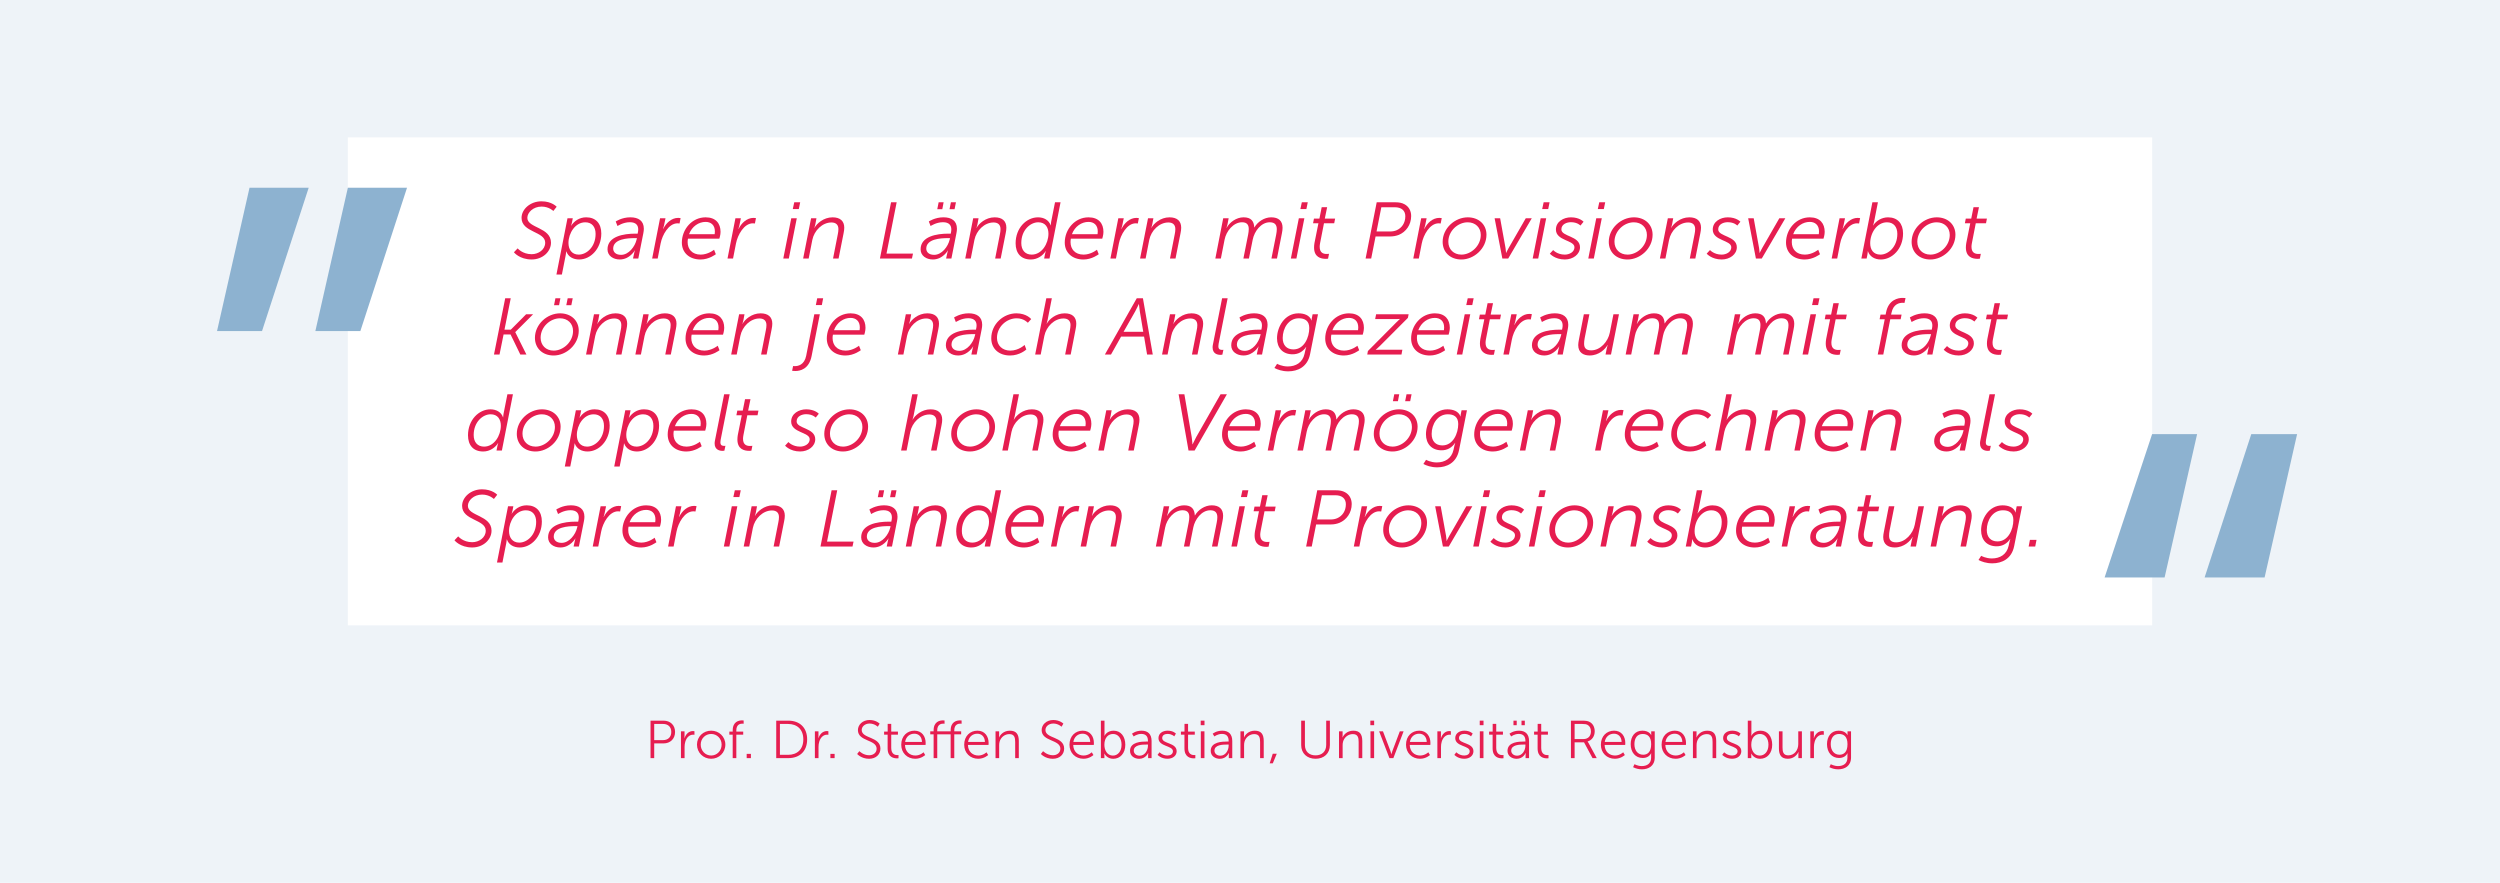 <?xml version="1.0" encoding="utf-8"?>
<!-- Generator: Adobe Illustrator 27.4.1, SVG Export Plug-In . SVG Version: 6.00 Build 0)  -->
<svg version="1.1" xmlns="http://www.w3.org/2000/svg" xmlns:xlink="http://www.w3.org/1999/xlink" x="0px" y="0px" width="1500px"
	 height="529.65px" viewBox="0 0 1500 529.65" style="enable-background:new 0 0 1500 529.65;" xml:space="preserve">
<style type="text/css">
	.st0{fill:#EEF3F8;}
	.st1{clip-path:url(#SVGID_00000028291402955148958810000003941909302963114939_);}
	.st2{clip-path:url(#SVGID_00000067217453394279755550000011851757186275197828_);}
	.st3{clip-path:url(#SVGID_00000152964346067081312200000007295954704681116826_);fill:#E61D50;}
	.st4{fill:none;stroke:#E61D50;stroke-width:3;stroke-linecap:round;stroke-linejoin:round;stroke-dasharray:12,12;}
	.st5{fill:#E61D50;}
	.st6{fill:#FFFFFF;}
	.st7{fill:none;stroke:url(#SVGID_00000173878063706598602410000005683168001357451684_);stroke-width:6;stroke-miterlimit:10;}
	.st8{fill:url(#SVGID_00000146492460388935381170000013173223272097990071_);}
	.st9{fill:#83B7A1;}
	.st10{fill:#2D3C41;}
	.st11{fill:#8DB2D0;}
	.st12{fill:#EAAD96;}
	.st13{fill:#233237;}
	.st14{fill:#BDC1C3;stroke:#EEF3F8;stroke-width:4;stroke-miterlimit:10;}
	.st15{fill:#E61D50;stroke:#EEF3F8;stroke-width:4;stroke-miterlimit:10;}
	.st16{fill:#8DB2D0;stroke:#EEF3F8;stroke-width:4;stroke-miterlimit:10;}
	.st17{fill:#BDC1C3;}
	.st18{fill:#F4BB6E;stroke:#EEF3F8;stroke-width:4;stroke-miterlimit:10;}
	.st19{fill:#F4BB6E;}
	.st20{fill:#BBD1E3;}
	.st21{fill:none;stroke:#233237;stroke-width:3;stroke-linecap:round;stroke-miterlimit:10;}
	.st22{fill:none;stroke:#233237;stroke-width:3;stroke-linecap:round;stroke-linejoin:round;stroke-miterlimit:10;}
	.st23{fill:none;}
</style>
<g id="BG">
	<g id="BG_1_">
		<rect x="-1520" class="st0" width="7034.91" height="5335.43"/>
	</g>
</g>
<g id="Vorlage">
</g>
<g id="Content">
	<rect x="208.68" y="82.43" class="st6" width="1082.63" height="292.79"/>
	<g>
		<g>
			<path class="st5" d="M310.59,149.02c0,0,2.88,3.5,8.39,3.5c4.05,0,8.14-2.69,8.14-6.91c0-6.86-14.19-6.05-14.19-14.88
				c0-5.23,5.27-9.94,11.95-9.94c6.24,0,9.12,3.26,9.12,3.26l-2,2.54c0,0-2.58-2.64-7.07-2.64c-4.97,0-8.53,3.5-8.53,6.77
				c0,6.19,14.19,5.57,14.19,14.88c0,5.33-4.93,10.08-11.61,10.08c-7.32,0-10.63-4.32-10.63-4.32L310.59,149.02z"/>
			<path class="st5" d="M337.13,164.72h-3.27l6.63-33.75h3.17l-0.44,2.35c-0.2,1.06-0.58,2.06-0.58,2.06h0.1
				c1.71-2.64,4.78-4.99,8.97-4.99c5.8,0,9.07,3.74,9.07,9.7c0,9.22-6.49,15.6-13.26,15.6c-3.56,0-6.58-1.58-7.71-4.85h-0.1
				c0,0-0.05,1.06-0.29,2.3L337.13,164.72z M347.22,152.77c4.78,0,10.14-4.66,10.14-12.43c0-4.32-2.29-6.96-6.19-6.96
				c-6,0-10.09,6.48-10.09,12.43C341.08,149.6,343.03,152.77,347.22,152.77z"/>
			<path class="st5" d="M381.03,140.19h1.56c0.29-1.3,0.34-1.97,0.34-2.54c0-2.4-1.27-4.32-5.02-4.32c-4.05,0-7.41,2.3-7.41,2.3
				l-1.07-2.74c0,0,3.66-2.5,8.78-2.5c4.88,0,8.09,2.11,8.09,6.86c0,0.82-0.1,1.68-0.29,2.64l-3.02,15.22h-3.17l0.58-2.78
				c0.24-1.2,0.54-2.06,0.54-2.06h-0.1c0.1,0-3.02,5.42-8.97,5.42c-3.95,0-7.36-2.21-7.36-6.1
				C364.5,141.78,374.26,140.19,381.03,140.19z M372.65,152.91c4.58,0,8.34-4.94,9.31-9.17l0.2-0.86h-1.42
				c-4.1,0-12.83,0.43-12.83,6.29C367.92,151.14,369.38,152.91,372.65,152.91z"/>
			<path class="st5" d="M396.03,130.97h3.27l-0.88,4.27c-0.24,1.06-0.59,2.11-0.59,2.11h0.1c1.66-3.46,4.93-6.62,8.97-6.62
				c0.58,0,1.07,0.05,1.46,0.14l-0.63,3.22c-0.34-0.05-0.73-0.1-1.22-0.1c-5.27,0-9.12,6.86-10.14,12.1l-1.76,9.02h-3.32
				L396.03,130.97z"/>
			<path class="st5" d="M423.36,130.4c6.15,0,8.97,3.7,8.97,8.74c0,1.87-0.73,4.08-0.73,4.08h-18.82c-0.15,0.72-0.2,1.39-0.2,2.06
				c0,4.13,2.63,7.49,7.85,7.49c4.44,0,8-2.93,8-2.93l1.07,2.69c0,0-4,3.17-9.17,3.17c-6.73,0-11.22-4.08-11.22-10.18
				C409.12,137.65,415.12,130.4,423.36,130.4z M428.78,140.53c0,0,0.15-0.82,0.15-1.68c0-3.84-2.39-5.71-5.56-5.71
				c-4.1,0-8.19,2.64-9.95,7.39H428.78z"/>
			<path class="st5" d="M441.25,130.97h3.27l-0.88,4.27c-0.24,1.06-0.59,2.11-0.59,2.11h0.1c1.66-3.46,4.93-6.62,8.97-6.62
				c0.58,0,1.07,0.05,1.46,0.14l-0.63,3.22c-0.34-0.05-0.73-0.1-1.22-0.1c-5.27,0-9.12,6.86-10.14,12.1l-1.76,9.02h-3.32
				L441.25,130.97z"/>
			<path class="st5" d="M474.75,130.97h3.32l-4.78,24.15h-3.32L474.75,130.97z M476.55,121.37h3.56l-0.83,4.08h-3.61L476.55,121.37z
				"/>
			<path class="st5" d="M486.65,130.97h3.22l-0.63,3.46c-0.19,1.1-0.63,2.26-0.63,2.26h0.1c1.27-2.45,5.36-6.29,10.83-6.29
				c4.44,0,7.02,2.11,7.02,6.24c0,0.96-0.15,2.02-0.39,3.22l-3.02,15.27h-3.32l2.83-14.45c0.24-1.1,0.39-2.21,0.39-3.22
				c0-2.74-1.66-3.98-4.19-3.98c-5.51,0-10.34,4.9-11.46,10.46l-2.19,11.19h-3.32L486.65,130.97z"/>
			<path class="st5" d="M534.63,121.37H538l-6.1,30.77h15.9l-0.63,2.98h-19.21L534.63,121.37z"/>
			<path class="st5" d="M568.89,140.19h1.56c0.29-1.3,0.34-1.97,0.34-2.54c0-2.4-1.27-4.32-5.02-4.32c-4.05,0-7.41,2.3-7.41,2.3
				l-1.07-2.74c0,0,3.66-2.5,8.78-2.5c4.88,0,8.09,2.11,8.09,6.86c0,0.82-0.1,1.68-0.29,2.64l-3.02,15.22h-3.17l0.58-2.78
				c0.24-1.2,0.54-2.06,0.54-2.06h-0.1c0.1,0-3.02,5.42-8.97,5.42c-3.95,0-7.36-2.21-7.36-6.1
				C552.36,141.78,562.11,140.19,568.89,140.19z M560.5,152.91c4.58,0,8.34-4.94,9.31-9.17l0.2-0.86h-1.42
				c-4.1,0-12.83,0.43-12.83,6.29C555.77,151.14,557.24,152.91,560.5,152.91z M563.19,121.37h2.98l-0.78,4.13h-3.02L563.19,121.37z
				 M570.55,121.37h3.02l-0.83,4.13h-3.02L570.55,121.37z"/>
			<path class="st5" d="M583.91,130.97h3.22l-0.63,3.46c-0.2,1.1-0.63,2.26-0.63,2.26h0.1c1.27-2.45,5.36-6.29,10.83-6.29
				c4.44,0,7.02,2.11,7.02,6.24c0,0.96-0.15,2.02-0.39,3.22l-3.02,15.27h-3.32l2.83-14.45c0.24-1.1,0.39-2.21,0.39-3.22
				c0-2.74-1.66-3.98-4.19-3.98c-5.51,0-10.34,4.9-11.46,10.46l-2.19,11.19h-3.32L583.91,130.97z"/>
			<path class="st5" d="M622.82,130.4c3.41,0,6.49,1.58,7.56,4.8h0.1c0,0,0-1.01,0.19-2.02l2.34-11.81h3.32l-6.63,33.75h-3.22
				l0.49-2.54c0.2-1.06,0.54-1.92,0.54-1.92h-0.1c-1.61,2.59-4.83,5.04-8.92,5.04c-5.9,0-9.12-3.74-9.12-9.7
				C609.36,136.78,615.85,130.4,622.82,130.4z M619.02,152.77c6.1,0,10.05-6.62,10.05-12.58c0-3.74-1.85-6.82-6.1-6.82
				c-4.78,0-10.19,4.66-10.19,12.43C612.78,150.13,615.12,152.77,619.02,152.77z"/>
			<path class="st5" d="M653.1,130.4c6.15,0,8.97,3.7,8.97,8.74c0,1.87-0.73,4.08-0.73,4.08h-18.82c-0.15,0.72-0.2,1.39-0.2,2.06
				c0,4.13,2.63,7.49,7.85,7.49c4.44,0,8-2.93,8-2.93l1.07,2.69c0,0-4,3.17-9.17,3.17c-6.73,0-11.22-4.08-11.22-10.18
				C638.86,137.65,644.86,130.4,653.1,130.4z M658.51,140.53c0,0,0.15-0.82,0.15-1.68c0-3.84-2.39-5.71-5.56-5.71
				c-4.1,0-8.19,2.64-9.95,7.39H658.51z"/>
			<path class="st5" d="M670.98,130.97h3.27l-0.88,4.27c-0.24,1.06-0.58,2.11-0.58,2.11h0.1c1.66-3.46,4.92-6.62,8.97-6.62
				c0.58,0,1.07,0.05,1.46,0.14l-0.63,3.22c-0.34-0.05-0.73-0.1-1.22-0.1c-5.27,0-9.12,6.86-10.14,12.1l-1.76,9.02h-3.32
				L670.98,130.97z"/>
			<path class="st5" d="M688.81,130.97h3.22l-0.63,3.46c-0.2,1.1-0.63,2.26-0.63,2.26h0.1c1.27-2.45,5.36-6.29,10.83-6.29
				c4.44,0,7.02,2.11,7.02,6.24c0,0.96-0.15,2.02-0.39,3.22l-3.02,15.27h-3.32l2.83-14.45c0.24-1.1,0.39-2.21,0.39-3.22
				c0-2.74-1.66-3.98-4.19-3.98c-5.51,0-10.34,4.9-11.46,10.46l-2.19,11.19h-3.32L688.81,130.97z"/>
			<path class="st5" d="M733.92,130.97h3.27l-0.68,3.55c-0.2,1.06-0.68,2.16-0.63,2.16h0.1c1.8-3.36,5.9-6.29,10.14-6.29
				c4.54,0,6.24,2.26,6.44,6.05h0.1c1.9-3.36,5.9-6.05,10.05-6.05c4.49,0,6.83,2.21,6.83,6.29c0,1.01-0.15,2.06-0.39,3.26
				l-2.97,15.17h-3.32l2.83-14.26c0.24-1.15,0.39-2.4,0.39-3.31c0-2.45-1.02-4.18-4.24-4.18c-5.27,0-9.22,5.52-10.19,10.32
				l-2.29,11.42h-3.32l2.83-14.26c0.24-1.15,0.39-2.45,0.39-3.41c0-2.3-0.88-4.08-4.05-4.08c-5.12,0-9.46,5.28-10.44,10.37
				l-2.24,11.38h-3.32L733.92,130.97z"/>
			<path class="st5" d="M779.3,130.97h3.32l-4.78,24.15h-3.32L779.3,130.97z M781.1,121.37h3.56l-0.83,4.08h-3.61L781.1,121.37z"/>
			<path class="st5" d="M788.67,145.86l2.39-11.91h-3.22l0.54-2.78h3.27l1.37-6.86h3.27l-1.41,6.86h6.19l-0.54,2.78h-6.14
				l-2.34,11.95c-0.15,0.82-0.24,1.54-0.24,2.16c0,3.79,2.39,4.32,4.19,4.32c0.88,0,1.42-0.1,1.42-0.1l-0.59,2.93
				c0,0-0.58,0.1-1.27,0.1c-3.17,0-7.12-1.06-7.12-6.82C788.42,147.73,788.52,146.86,788.67,145.86z"/>
			<path class="st5" d="M826.02,121.37h11.22c2.15,0,3.95,0.34,5.41,1.15c2.54,1.34,4.05,3.89,4.05,7.1c0,5.28-3.12,9.5-7.36,11.28
				c-1.56,0.62-3.32,0.96-4.97,0.96h-9.02l-2.63,13.25h-3.36L826.02,121.37z M834.02,138.89c1.41,0,2.78-0.24,4-0.77
				c3.02-1.34,5.17-4.27,5.17-8.35c0-3.46-2.34-5.42-6.34-5.42h-8.05l-2.88,14.54H834.02z"/>
			<path class="st5" d="M852.7,130.97h3.27l-0.88,4.27c-0.24,1.06-0.58,2.11-0.58,2.11h0.1c1.66-3.46,4.92-6.62,8.97-6.62
				c0.58,0,1.07,0.05,1.46,0.14l-0.63,3.22c-0.34-0.05-0.73-0.1-1.22-0.1c-5.27,0-9.12,6.86-10.14,12.1l-1.76,9.02h-3.32
				L852.7,130.97z"/>
			<path class="st5" d="M880.66,130.4c6.63,0,11.22,4.32,11.22,10.42c0,8.35-7.51,14.88-15.07,14.88c-6.68,0-11.22-4.37-11.22-10.56
				C865.59,136.88,873,130.4,880.66,130.4z M876.85,152.77c5.71,0,11.61-5.18,11.61-11.81c0-4.46-3.22-7.58-7.85-7.58
				c-5.85,0-11.61,5.14-11.61,11.67C869,149.55,872.17,152.77,876.85,152.77z"/>
			<path class="st5" d="M896.77,130.97h3.32l3.22,17.81c0.2,1.06,0.29,2.93,0.29,2.93h0.1c0,0,0.78-1.68,1.51-2.93l10.24-17.81h3.61
				l-14.14,24.15h-3.51L896.77,130.97z"/>
			<path class="st5" d="M924.39,130.97h3.32l-4.78,24.15h-3.32L924.39,130.97z M926.19,121.37h3.56l-0.83,4.08h-3.61L926.19,121.37z
				"/>
			<path class="st5" d="M931.9,150.03c0,0,2.39,2.74,6.97,2.74c2.68,0,5.8-1.49,5.8-4.42c0-4.37-11.12-3.79-11.12-10.61
				c0-4.8,4.63-7.34,9.02-7.34c5.22,0,7.56,2.64,7.56,2.64l-1.85,2.3c0,0-1.8-2.02-5.75-2.02c-2.49,0-5.71,1.2-5.71,4.32
				c0,4.42,11.17,3.79,11.17,10.71c0,4.27-4.19,7.34-9.07,7.34c-6.1,0-9.02-3.5-9.02-3.5L931.9,150.03z"/>
			<path class="st5" d="M957.75,130.97h3.32l-4.78,24.15h-3.32L957.75,130.97z M959.56,121.37h3.56l-0.83,4.08h-3.61L959.56,121.37z
				"/>
			<path class="st5" d="M980.34,130.4c6.63,0,11.22,4.32,11.22,10.42c0,8.35-7.51,14.88-15.07,14.88c-6.68,0-11.22-4.37-11.22-10.56
				C965.27,136.88,972.68,130.4,980.34,130.4z M976.53,152.77c5.71,0,11.61-5.18,11.61-11.81c0-4.46-3.22-7.58-7.85-7.58
				c-5.85,0-11.61,5.14-11.61,11.67C968.68,149.55,971.85,152.77,976.53,152.77z"/>
			<path class="st5" d="M1000.7,130.97h3.22l-0.63,3.46c-0.2,1.1-0.63,2.26-0.63,2.26h0.1c1.27-2.45,5.36-6.29,10.83-6.29
				c4.44,0,7.02,2.11,7.02,6.24c0,0.96-0.15,2.02-0.39,3.22l-3.02,15.27h-3.32l2.83-14.45c0.24-1.1,0.39-2.21,0.39-3.22
				c0-2.74-1.66-3.98-4.19-3.98c-5.51,0-10.34,4.9-11.46,10.46l-2.19,11.19h-3.32L1000.7,130.97z"/>
			<path class="st5" d="M1026,150.03c0,0,2.39,2.74,6.97,2.74c2.68,0,5.8-1.49,5.8-4.42c0-4.37-11.12-3.79-11.12-10.61
				c0-4.8,4.63-7.34,9.02-7.34c5.22,0,7.56,2.64,7.56,2.64l-1.85,2.3c0,0-1.8-2.02-5.75-2.02c-2.49,0-5.71,1.2-5.71,4.32
				c0,4.42,11.17,3.79,11.17,10.71c0,4.27-4.19,7.34-9.07,7.34c-6.1,0-9.02-3.5-9.02-3.5L1026,150.03z"/>
			<path class="st5" d="M1048.9,130.97h3.32l3.22,17.81c0.2,1.06,0.29,2.93,0.29,2.93h0.1c0,0,0.78-1.68,1.51-2.93l10.24-17.81h3.61
				l-14.14,24.15h-3.51L1048.9,130.97z"/>
			<path class="st5" d="M1085.85,130.4c6.14,0,8.97,3.7,8.97,8.74c0,1.87-0.73,4.08-0.73,4.08h-18.82
				c-0.15,0.72-0.19,1.39-0.19,2.06c0,4.13,2.63,7.49,7.85,7.49c4.44,0,8-2.93,8-2.93l1.07,2.69c0,0-4,3.17-9.17,3.17
				c-6.73,0-11.22-4.08-11.22-10.18C1071.61,137.65,1077.6,130.4,1085.85,130.4z M1091.26,140.53c0,0,0.15-0.82,0.15-1.68
				c0-3.84-2.39-5.71-5.56-5.71c-4.1,0-8.19,2.64-9.95,7.39H1091.26z"/>
			<path class="st5" d="M1103.73,130.97h3.27l-0.88,4.27c-0.24,1.06-0.58,2.11-0.58,2.11h0.1c1.66-3.46,4.92-6.62,8.97-6.62
				c0.58,0,1.07,0.05,1.46,0.14l-0.63,3.22c-0.34-0.05-0.73-0.1-1.22-0.1c-5.27,0-9.12,6.86-10.14,12.1l-1.76,9.02H1099
				L1103.73,130.97z"/>
			<path class="st5" d="M1123.43,121.37h3.32l-2.29,11.67c-0.24,1.1-0.63,2.21-0.63,2.21h0.1c1.75-2.83,5.22-4.85,8.88-4.85
				c5.75,0,9.02,3.74,9.02,9.7c0,9.22-6.54,15.6-13.36,15.6c-3.61,0-6.63-1.73-7.71-4.94h-0.1c0,0,0,1.01-0.24,2.16l-0.44,2.21
				h-3.17L1123.43,121.37z M1128.26,152.77c4.73,0,10.14-4.66,10.14-12.43c0-4.32-2.34-6.96-6.19-6.96
				c-6.05,0-10.09,6.38-10.09,12.58C1122.12,149.65,1123.92,152.77,1128.26,152.77z"/>
			<path class="st5" d="M1162.04,130.4c6.63,0,11.22,4.32,11.22,10.42c0,8.35-7.51,14.88-15.07,14.88
				c-6.68,0-11.22-4.37-11.22-10.56C1146.98,136.88,1154.39,130.4,1162.04,130.4z M1158.24,152.77c5.71,0,11.61-5.18,11.61-11.81
				c0-4.46-3.22-7.58-7.85-7.58c-5.85,0-11.61,5.14-11.61,11.67C1150.39,149.55,1153.56,152.77,1158.24,152.77z"/>
			<path class="st5" d="M1179.76,145.86l2.39-11.91h-3.22l0.54-2.78h3.27l1.37-6.86h3.27l-1.42,6.86h6.19l-0.54,2.78h-6.14
				l-2.34,11.95c-0.15,0.82-0.24,1.54-0.24,2.16c0,3.79,2.39,4.32,4.19,4.32c0.88,0,1.41-0.1,1.41-0.1l-0.58,2.93
				c0,0-0.58,0.1-1.27,0.1c-3.17,0-7.12-1.06-7.12-6.82C1179.51,147.73,1179.61,146.86,1179.76,145.86z"/>
			<path class="st5" d="M303.12,178.97h3.32l-3.75,18.82h3.8l9.17-9.22h4.19l-10.68,10.66v0.1l6.68,13.39h-3.66l-5.85-12.05h-4.19
				l-2.44,12.05h-3.32L303.12,178.97z"/>
			<path class="st5" d="M336.03,188c6.63,0,11.22,4.32,11.22,10.42c0,8.35-7.51,14.88-15.07,14.88c-6.68,0-11.22-4.37-11.22-10.56
				C320.96,194.48,328.37,188,336.03,188z M332.22,210.37c5.71,0,11.61-5.18,11.61-11.81c0-4.46-3.22-7.58-7.85-7.58
				c-5.85,0-11.61,5.14-11.61,11.67C324.37,207.15,327.54,210.37,332.22,210.37z M333.25,178.97h2.98l-0.78,4.13h-3.02
				L333.25,178.97z M340.61,178.97h3.02l-0.83,4.13h-3.02L340.61,178.97z"/>
			<path class="st5" d="M356.39,188.57h3.22l-0.63,3.46c-0.19,1.1-0.63,2.26-0.63,2.26h0.1c1.27-2.45,5.36-6.29,10.83-6.29
				c4.44,0,7.02,2.11,7.02,6.24c0,0.96-0.15,2.02-0.39,3.22l-3.02,15.27h-3.32l2.83-14.45c0.24-1.1,0.39-2.21,0.39-3.22
				c0-2.74-1.66-3.98-4.19-3.98c-5.51,0-10.34,4.9-11.46,10.46l-2.19,11.19h-3.32L356.39,188.57z"/>
			<path class="st5" d="M385.99,188.57h3.22l-0.63,3.46c-0.2,1.1-0.63,2.26-0.63,2.26h0.1c1.27-2.45,5.36-6.29,10.83-6.29
				c4.44,0,7.02,2.11,7.02,6.24c0,0.96-0.15,2.02-0.39,3.22l-3.02,15.27h-3.32l2.83-14.45c0.24-1.1,0.39-2.21,0.39-3.22
				c0-2.74-1.66-3.98-4.19-3.98c-5.51,0-10.34,4.9-11.46,10.46l-2.19,11.19h-3.32L385.99,188.57z"/>
			<path class="st5" d="M425.56,188c6.14,0,8.97,3.7,8.97,8.74c0,1.87-0.73,4.08-0.73,4.08h-18.82c-0.15,0.72-0.19,1.39-0.19,2.06
				c0,4.13,2.63,7.49,7.85,7.49c4.44,0,8-2.93,8-2.93l1.07,2.69c0,0-4,3.17-9.17,3.17c-6.73,0-11.22-4.08-11.22-10.18
				C411.32,195.25,417.31,188,425.56,188z M430.97,198.13c0,0,0.15-0.82,0.15-1.68c0-3.84-2.39-5.71-5.56-5.71
				c-4.1,0-8.19,2.64-9.95,7.39H430.97z"/>
			<path class="st5" d="M443.47,188.57h3.22l-0.63,3.46c-0.2,1.1-0.63,2.26-0.63,2.26h0.1c1.27-2.45,5.36-6.29,10.83-6.29
				c4.44,0,7.02,2.11,7.02,6.24c0,0.96-0.15,2.02-0.39,3.22l-3.02,15.27h-3.32l2.83-14.45c0.24-1.1,0.39-2.21,0.39-3.22
				c0-2.74-1.66-3.98-4.19-3.98c-5.51,0-10.34,4.9-11.46,10.46l-2.19,11.19h-3.32L443.47,188.57z"/>
			<path class="st5" d="M488.58,188.57h3.32l-4.93,25.01c-1.56,8.06-7.07,9.02-9.75,9.02c-1.17,0-1.95-0.14-1.95-0.14l0.58-2.83
				c0,0,0.39,0.05,1.07,0.05c1.85,0,5.66-0.67,6.78-6.19L488.58,188.57z M490.33,178.97h3.56l-0.78,4.08h-3.61L490.33,178.97z"/>
			<path class="st5" d="M510.33,188c6.15,0,8.97,3.7,8.97,8.74c0,1.87-0.73,4.08-0.73,4.08h-18.82c-0.15,0.72-0.2,1.39-0.2,2.06
				c0,4.13,2.63,7.49,7.85,7.49c4.44,0,8-2.93,8-2.93l1.07,2.69c0,0-4,3.17-9.17,3.17c-6.73,0-11.22-4.08-11.22-10.18
				C496.09,195.25,502.09,188,510.33,188z M515.74,198.13c0,0,0.15-0.82,0.15-1.68c0-3.84-2.39-5.71-5.56-5.71
				c-4.1,0-8.19,2.64-9.95,7.39H515.74z"/>
			<path class="st5" d="M543.49,188.57h3.22l-0.63,3.46c-0.2,1.1-0.63,2.26-0.63,2.26h0.1c1.27-2.45,5.36-6.29,10.83-6.29
				c4.44,0,7.02,2.11,7.02,6.24c0,0.96-0.15,2.02-0.39,3.22l-3.02,15.27h-3.32l2.83-14.45c0.24-1.1,0.39-2.21,0.39-3.22
				c0-2.74-1.66-3.98-4.19-3.98c-5.51,0-10.34,4.9-11.46,10.46l-2.19,11.19h-3.32L543.49,188.57z"/>
			<path class="st5" d="M584.04,197.79h1.56c0.29-1.3,0.34-1.97,0.34-2.54c0-2.4-1.27-4.32-5.02-4.32c-4.05,0-7.41,2.3-7.41,2.3
				l-1.07-2.74c0,0,3.66-2.5,8.78-2.5c4.88,0,8.09,2.11,8.09,6.86c0,0.82-0.1,1.68-0.29,2.64l-3.02,15.22h-3.17l0.58-2.78
				c0.24-1.2,0.54-2.06,0.54-2.06h-0.1c0.1,0-3.02,5.42-8.97,5.42c-3.95,0-7.36-2.21-7.36-6.1
				C567.5,199.37,577.26,197.79,584.04,197.79z M575.65,210.51c4.58,0,8.34-4.94,9.31-9.17l0.2-0.86h-1.42
				c-4.1,0-12.83,0.43-12.83,6.29C570.92,208.74,572.38,210.51,575.65,210.51z"/>
			<path class="st5" d="M609.83,188c6.19,0,8.88,3.46,8.88,3.46l-2,2.21c0,0-2.34-2.69-6.73-2.69c-5.85,0-11.8,4.94-11.8,11.76
				c0,4.61,3.32,7.63,8,7.63c5.02,0,8.58-3.41,8.58-3.41l1.02,2.74c0,0-3.85,3.6-9.75,3.6c-6.68,0-11.27-4.08-11.27-10.27
				C594.76,194.29,602.17,188,609.83,188z"/>
			<path class="st5" d="M627.78,178.97h3.32l-2.54,13.06c-0.24,1.1-0.59,2.16-0.59,2.16h0.1c1.27-2.45,5.32-6.19,10.73-6.19
				c4.44,0,6.97,2.11,6.97,6.24c0,0.96-0.15,2.02-0.39,3.22l-2.97,15.27h-3.32l2.83-14.45c0.19-1.1,0.39-2.21,0.39-3.22
				c0-2.74-1.71-3.98-4.19-3.98c-5.51,0-10.39,4.9-11.51,10.46l-2.19,11.19h-3.32L627.78,178.97z"/>
			<path class="st5" d="M662.93,212.72l19.12-33.75h3.71l5.9,33.75h-3.41l-1.8-10.75h-13.8l-6.05,10.75H662.93z M685.95,199.09
				l-2.05-12.24c-0.24-1.58-0.54-4.37-0.54-4.37h-0.1c0,0-1.27,2.78-2.15,4.37l-6.97,12.24H685.95z"/>
			<path class="st5" d="M701.99,188.57h3.22l-0.63,3.46c-0.19,1.1-0.63,2.26-0.63,2.26h0.1c1.27-2.45,5.36-6.29,10.83-6.29
				c4.44,0,7.02,2.11,7.02,6.24c0,0.96-0.15,2.02-0.39,3.22l-3.02,15.27h-3.32l2.83-14.45c0.24-1.1,0.39-2.21,0.39-3.22
				c0-2.74-1.66-3.98-4.19-3.98c-5.51,0-10.34,4.9-11.46,10.46l-2.19,11.19h-3.32L701.99,188.57z"/>
			<path class="st5" d="M727.75,206.72l5.51-27.75h3.32l-5.41,27.31c-0.1,0.53-0.15,1.1-0.15,1.49c0,2.02,1.27,2.16,2.29,2.16
				c0.44,0,0.73-0.05,0.73-0.05l-0.63,2.93c0,0-0.54,0.1-1.12,0.1c-1.9,0-4.73-0.72-4.73-4.46
				C727.55,207.97,727.6,207.39,727.75,206.72z"/>
			<path class="st5" d="M755.27,197.79h1.56c0.29-1.3,0.34-1.97,0.34-2.54c0-2.4-1.27-4.32-5.02-4.32c-4.05,0-7.41,2.3-7.41,2.3
				l-1.07-2.74c0,0,3.66-2.5,8.78-2.5c4.88,0,8.09,2.11,8.09,6.86c0,0.82-0.1,1.68-0.29,2.64l-3.02,15.22h-3.17l0.58-2.78
				c0.24-1.2,0.54-2.06,0.54-2.06h-0.1c0.1,0-3.02,5.42-8.97,5.42c-3.95,0-7.36-2.21-7.36-6.1
				C738.74,199.37,748.49,197.79,755.27,197.79z M746.88,210.51c4.58,0,8.34-4.94,9.31-9.17l0.2-0.86h-1.42
				c-4.1,0-12.83,0.43-12.83,6.29C742.15,208.74,743.62,210.51,746.88,210.51z"/>
			<path class="st5" d="M772.68,219.87c4.73,0,8.88-2.26,10.05-7.58l0.49-2.21c0.15-0.91,0.54-1.92,0.54-1.92h-0.1
				c-1.9,2.78-4.54,4.42-8.14,4.42c-5.8,0-9.31-3.79-9.31-9.6c0-6.77,4.54-14.98,12.87-14.98c3.27,0,6.73,1.06,7.8,4.27h0.1
				c0,0-0.05-0.53,0.05-1.06l0.54-2.64h3.22l-4.73,23.86c-1.51,7.68-7.36,10.37-13.12,10.37c-3.66,0-6.49-1.06-8.29-2.02l1.61-2.5
				C766.25,218.29,768.98,219.87,772.68,219.87z M776.05,209.65c6.49,0,9.51-7.3,9.51-12.82c0-4.37-2.68-5.86-6.24-5.86
				c-6.24,0-9.7,6.05-9.7,11.81C769.61,207.01,771.95,209.65,776.05,209.65z"/>
			<path class="st5" d="M809.38,188c6.15,0,8.97,3.7,8.97,8.74c0,1.87-0.73,4.08-0.73,4.08H798.8c-0.15,0.72-0.2,1.39-0.2,2.06
				c0,4.13,2.63,7.49,7.85,7.49c4.44,0,8-2.93,8-2.93l1.07,2.69c0,0-4,3.17-9.17,3.17c-6.73,0-11.22-4.08-11.22-10.18
				C795.14,195.25,801.14,188,809.38,188z M814.8,198.13c0,0,0.15-0.82,0.15-1.68c0-3.84-2.39-5.71-5.56-5.71
				c-4.1,0-8.19,2.64-9.95,7.39H814.8z"/>
			<path class="st5" d="M820.74,210.61l16.83-16.95c1.12-1.15,2.34-2.21,2.34-2.21v-0.1c0,0-0.78,0.1-2.34,0.1h-12.48l0.58-2.88
				h19.51l-0.44,2.16l-16.87,16.9c-1.17,1.15-2.39,2.21-2.39,2.21v0.1c0,0,0.83-0.1,2.44-0.1h13.51l-0.54,2.88h-20.53L820.74,210.61
				z"/>
			<path class="st5" d="M860.92,188c6.14,0,8.97,3.7,8.97,8.74c0,1.87-0.73,4.08-0.73,4.08h-18.82c-0.15,0.72-0.19,1.39-0.19,2.06
				c0,4.13,2.63,7.49,7.85,7.49c4.44,0,8-2.93,8-2.93l1.07,2.69c0,0-4,3.17-9.17,3.17c-6.73,0-11.22-4.08-11.22-10.18
				C846.67,195.25,852.67,188,860.92,188z M866.33,198.13c0,0,0.15-0.82,0.15-1.68c0-3.84-2.39-5.71-5.56-5.71
				c-4.1,0-8.19,2.64-9.95,7.39H866.33z"/>
			<path class="st5" d="M878.83,188.57h3.32l-4.78,24.15h-3.32L878.83,188.57z M880.63,178.97h3.56l-0.83,4.08h-3.61L880.63,178.97z
				"/>
			<path class="st5" d="M888.2,203.46l2.39-11.91h-3.22l0.54-2.78h3.27l1.37-6.86h3.27l-1.42,6.86h6.19l-0.54,2.78h-6.14
				l-2.34,11.95c-0.15,0.82-0.24,1.54-0.24,2.16c0,3.79,2.39,4.32,4.19,4.32c0.88,0,1.41-0.1,1.41-0.1l-0.58,2.93
				c0,0-0.58,0.1-1.27,0.1c-3.17,0-7.12-1.06-7.12-6.82C887.96,205.33,888.05,204.46,888.2,203.46z"/>
			<path class="st5" d="M906.77,188.57h3.27l-0.88,4.27c-0.24,1.06-0.58,2.11-0.58,2.11h0.1c1.66-3.46,4.92-6.62,8.97-6.62
				c0.58,0,1.07,0.05,1.46,0.14l-0.63,3.22c-0.34-0.05-0.73-0.1-1.22-0.1c-5.27,0-9.12,6.86-10.14,12.1l-1.76,9.02h-3.32
				L906.77,188.57z"/>
			<path class="st5" d="M935.68,197.79h1.56c0.29-1.3,0.34-1.97,0.34-2.54c0-2.4-1.27-4.32-5.02-4.32c-4.05,0-7.41,2.3-7.41,2.3
				l-1.07-2.74c0,0,3.66-2.5,8.78-2.5c4.88,0,8.1,2.11,8.1,6.86c0,0.82-0.1,1.68-0.29,2.64l-3.02,15.22h-3.17l0.58-2.78
				c0.24-1.2,0.54-2.06,0.54-2.06h-0.1c0.1,0-3.02,5.42-8.97,5.42c-3.95,0-7.36-2.21-7.36-6.1
				C919.15,199.37,928.9,197.79,935.68,197.79z M927.29,210.51c4.58,0,8.34-4.94,9.31-9.17l0.2-0.86h-1.41
				c-4.1,0-12.83,0.43-12.83,6.29C922.56,208.74,924.03,210.51,927.29,210.51z"/>
			<path class="st5" d="M947.34,203.84l2.97-15.27h3.32l-2.83,14.35c-0.24,1.25-0.34,2.35-0.34,3.31c0,2.3,0.93,3.98,4.29,3.98
				c5.51,0,10.09-5.33,11.12-10.56l2.19-11.09h3.32l-4.78,24.15h-3.27l0.68-3.46c0.24-1.1,0.63-2.26,0.63-2.26h-0.1
				c-1.32,2.4-5.12,6.29-10.73,6.29c-3.66,0-6.88-1.63-6.88-6.24C946.95,206.1,947.09,205.04,947.34,203.84z"/>
			<path class="st5" d="M980.12,188.57h3.27l-0.68,3.55c-0.2,1.06-0.68,2.16-0.63,2.16h0.1c1.8-3.36,5.9-6.29,10.14-6.29
				c4.54,0,6.24,2.26,6.44,6.05h0.1c1.9-3.36,5.9-6.05,10.05-6.05c4.49,0,6.83,2.21,6.83,6.29c0,1.01-0.15,2.06-0.39,3.26
				l-2.97,15.17h-3.32l2.83-14.26c0.24-1.15,0.39-2.4,0.39-3.31c0-2.45-1.02-4.18-4.24-4.18c-5.27,0-9.22,5.52-10.19,10.32
				l-2.29,11.42h-3.32l2.83-14.26c0.24-1.15,0.39-2.45,0.39-3.41c0-2.3-0.88-4.08-4.05-4.08c-5.12,0-9.46,5.28-10.44,10.37
				l-2.24,11.38h-3.32L980.12,188.57z"/>
			<path class="st5" d="M1040.93,188.57h3.27l-0.68,3.55c-0.2,1.06-0.68,2.16-0.63,2.16h0.1c1.8-3.36,5.9-6.29,10.14-6.29
				c4.54,0,6.24,2.26,6.44,6.05h0.1c1.9-3.36,5.9-6.05,10.05-6.05c4.49,0,6.83,2.21,6.83,6.29c0,1.01-0.15,2.06-0.39,3.26
				l-2.97,15.17h-3.32l2.83-14.26c0.24-1.15,0.39-2.4,0.39-3.31c0-2.45-1.02-4.18-4.24-4.18c-5.27,0-9.22,5.52-10.19,10.32
				l-2.29,11.42h-3.32l2.83-14.26c0.24-1.15,0.39-2.45,0.39-3.41c0-2.3-0.88-4.08-4.05-4.08c-5.12,0-9.46,5.28-10.44,10.37
				l-2.24,11.38h-3.32L1040.93,188.57z"/>
			<path class="st5" d="M1086.31,188.57h3.32l-4.78,24.15h-3.32L1086.31,188.57z M1088.11,178.97h3.56l-0.83,4.08h-3.61
				L1088.11,178.97z"/>
			<path class="st5" d="M1095.68,203.46l2.39-11.91h-3.22l0.54-2.78h3.27l1.37-6.86h3.27l-1.41,6.86h6.19l-0.54,2.78h-6.14
				l-2.34,11.95c-0.15,0.82-0.24,1.54-0.24,2.16c0,3.79,2.39,4.32,4.19,4.32c0.88,0,1.42-0.1,1.42-0.1l-0.59,2.93
				c0,0-0.58,0.1-1.27,0.1c-3.17,0-7.12-1.06-7.12-6.82C1095.44,205.33,1095.53,204.46,1095.68,203.46z"/>
			<path class="st5" d="M1130.84,191.55h-3.07l0.54-2.78h3.07l0.24-1.25c1.51-7.82,7.36-8.78,9.9-8.78c1.07,0,1.8,0.1,1.8,0.1
				l-0.63,2.93c0,0-0.44-0.1-1.12-0.1c-1.9,0-5.61,0.67-6.68,6.05l-0.24,1.06h6.29l-0.54,2.78h-6.24l-4.19,21.17h-3.32
				L1130.84,191.55z"/>
			<path class="st5" d="M1157.5,197.79h1.56c0.29-1.3,0.34-1.97,0.34-2.54c0-2.4-1.27-4.32-5.02-4.32c-4.05,0-7.41,2.3-7.41,2.3
				l-1.07-2.74c0,0,3.66-2.5,8.78-2.5c4.88,0,8.1,2.11,8.1,6.86c0,0.82-0.1,1.68-0.29,2.64l-3.02,15.22h-3.17l0.58-2.78
				c0.24-1.2,0.54-2.06,0.54-2.06h-0.1c0.1,0-3.02,5.42-8.97,5.42c-3.95,0-7.36-2.21-7.36-6.1
				C1140.97,199.37,1150.72,197.79,1157.5,197.79z M1149.11,210.51c4.58,0,8.34-4.94,9.31-9.17l0.2-0.86h-1.41
				c-4.1,0-12.83,0.43-12.83,6.29C1144.38,208.74,1145.85,210.51,1149.11,210.51z"/>
			<path class="st5" d="M1168.22,207.63c0,0,2.39,2.74,6.97,2.74c2.68,0,5.8-1.49,5.8-4.42c0-4.37-11.12-3.79-11.12-10.61
				c0-4.8,4.63-7.34,9.02-7.34c5.22,0,7.56,2.64,7.56,2.64l-1.85,2.3c0,0-1.8-2.02-5.75-2.02c-2.49,0-5.71,1.2-5.71,4.32
				c0,4.42,11.17,3.79,11.17,10.71c0,4.27-4.19,7.34-9.07,7.34c-6.1,0-9.02-3.5-9.02-3.5L1168.22,207.63z"/>
			<path class="st5" d="M1192.4,203.46l2.39-11.91h-3.22l0.54-2.78h3.27l1.37-6.86h3.27l-1.42,6.86h6.19l-0.54,2.78h-6.14
				l-2.34,11.95c-0.15,0.82-0.24,1.54-0.24,2.16c0,3.79,2.39,4.32,4.19,4.32c0.88,0,1.41-0.1,1.41-0.1l-0.58,2.93
				c0,0-0.58,0.1-1.27,0.1c-3.17,0-7.12-1.06-7.12-6.82C1192.15,205.33,1192.25,204.46,1192.4,203.46z"/>
			<path class="st5" d="M294.25,245.6c3.41,0,6.49,1.58,7.56,4.8h0.1c0,0,0-1.01,0.19-2.02l2.34-11.81h3.32l-6.63,33.75h-3.22
				l0.49-2.54c0.2-1.06,0.54-1.92,0.54-1.92h-0.1c-1.61,2.59-4.83,5.04-8.92,5.04c-5.9,0-9.12-3.74-9.12-9.7
				C280.79,251.98,287.28,245.6,294.25,245.6z M290.45,267.97c6.1,0,10.05-6.62,10.05-12.58c0-3.74-1.85-6.82-6.1-6.82
				c-4.78,0-10.19,4.66-10.19,12.43C284.2,265.33,286.54,267.97,290.45,267.97z"/>
			<path class="st5" d="M325.15,245.6c6.63,0,11.22,4.32,11.22,10.42c0,8.35-7.51,14.88-15.07,14.88c-6.68,0-11.22-4.37-11.22-10.56
				C310.08,252.08,317.49,245.6,325.15,245.6z M321.34,267.97c5.71,0,11.61-5.18,11.61-11.81c0-4.46-3.22-7.58-7.85-7.58
				c-5.85,0-11.61,5.14-11.61,11.67C313.49,264.75,316.66,267.97,321.34,267.97z"/>
			<path class="st5" d="M342.16,279.92h-3.27l6.63-33.75h3.17l-0.44,2.35c-0.2,1.06-0.58,2.06-0.58,2.06h0.1
				c1.71-2.64,4.78-4.99,8.97-4.99c5.8,0,9.07,3.74,9.07,9.7c0,9.22-6.49,15.6-13.26,15.6c-3.56,0-6.58-1.58-7.71-4.85h-0.1
				c0,0-0.05,1.06-0.29,2.3L342.16,279.92z M352.25,267.97c4.78,0,10.14-4.66,10.14-12.43c0-4.32-2.29-6.96-6.19-6.96
				c-6,0-10.09,6.48-10.09,12.43C346.11,264.8,348.06,267.97,352.25,267.97z"/>
			<path class="st5" d="M371.8,279.92h-3.27l6.63-33.75h3.17l-0.44,2.35c-0.2,1.06-0.58,2.06-0.58,2.06h0.1
				c1.71-2.64,4.78-4.99,8.97-4.99c5.8,0,9.07,3.74,9.07,9.7c0,9.22-6.49,15.6-13.26,15.6c-3.56,0-6.58-1.58-7.71-4.85h-0.1
				c0,0-0.05,1.06-0.29,2.3L371.8,279.92z M381.9,267.97c4.78,0,10.14-4.66,10.14-12.43c0-4.32-2.29-6.96-6.19-6.96
				c-6,0-10.09,6.48-10.09,12.43C375.75,264.8,377.7,267.97,381.9,267.97z"/>
			<path class="st5" d="M414.87,245.6c6.15,0,8.97,3.7,8.97,8.74c0,1.87-0.73,4.08-0.73,4.08h-18.82c-0.15,0.72-0.2,1.39-0.2,2.06
				c0,4.13,2.63,7.49,7.85,7.49c4.44,0,8-2.93,8-2.93l1.07,2.69c0,0-4,3.17-9.17,3.17c-6.73,0-11.22-4.08-11.22-10.18
				C400.63,252.85,406.63,245.6,414.87,245.6z M420.28,255.73c0,0,0.15-0.82,0.15-1.68c0-3.84-2.39-5.71-5.56-5.71
				c-4.1,0-8.19,2.64-9.95,7.39H420.28z"/>
			<path class="st5" d="M428.97,264.32l5.51-27.75h3.32l-5.41,27.31c-0.1,0.53-0.15,1.1-0.15,1.49c0,2.02,1.27,2.16,2.29,2.16
				c0.44,0,0.73-0.05,0.73-0.05l-0.63,2.93c0,0-0.54,0.1-1.12,0.1c-1.9,0-4.73-0.72-4.73-4.46
				C428.78,265.57,428.83,264.99,428.97,264.32z"/>
			<path class="st5" d="M442.67,261.06l2.39-11.91h-3.22l0.54-2.78h3.27l1.37-6.86h3.27l-1.41,6.86h6.19l-0.54,2.78h-6.14
				l-2.34,11.95c-0.15,0.82-0.24,1.54-0.24,2.16c0,3.79,2.39,4.32,4.19,4.32c0.88,0,1.42-0.1,1.42-0.1l-0.59,2.93
				c0,0-0.58,0.1-1.27,0.1c-3.17,0-7.12-1.06-7.12-6.82C442.43,262.93,442.53,262.06,442.67,261.06z"/>
			<path class="st5" d="M473.05,265.23c0,0,2.39,2.74,6.97,2.74c2.68,0,5.8-1.49,5.8-4.42c0-4.37-11.12-3.79-11.12-10.61
				c0-4.8,4.63-7.34,9.02-7.34c5.22,0,7.56,2.64,7.56,2.64l-1.85,2.3c0,0-1.8-2.02-5.75-2.02c-2.49,0-5.71,1.2-5.71,4.32
				c0,4.42,11.17,3.79,11.17,10.71c0,4.27-4.19,7.34-9.07,7.34c-6.1,0-9.02-3.5-9.02-3.5L473.05,265.23z"/>
			<path class="st5" d="M509.64,245.6c6.63,0,11.22,4.32,11.22,10.42c0,8.35-7.51,14.88-15.07,14.88c-6.68,0-11.22-4.37-11.22-10.56
				C494.57,252.08,501.98,245.6,509.64,245.6z M505.83,267.97c5.71,0,11.61-5.18,11.61-11.81c0-4.46-3.22-7.58-7.85-7.58
				c-5.85,0-11.61,5.14-11.61,11.67C497.98,264.75,501.15,267.97,505.83,267.97z"/>
			<path class="st5" d="M547.33,236.57h3.32l-2.54,13.06c-0.24,1.1-0.59,2.16-0.59,2.16h0.1c1.27-2.45,5.32-6.19,10.73-6.19
				c4.44,0,6.97,2.11,6.97,6.24c0,0.96-0.15,2.02-0.39,3.22l-2.97,15.27h-3.32l2.83-14.45c0.19-1.1,0.39-2.21,0.39-3.22
				c0-2.74-1.71-3.98-4.19-3.98c-5.51,0-10.39,4.9-11.51,10.46l-2.19,11.19h-3.32L547.33,236.57z"/>
			<path class="st5" d="M585.8,245.6c6.63,0,11.22,4.32,11.22,10.42c0,8.35-7.51,14.88-15.07,14.88c-6.68,0-11.22-4.37-11.22-10.56
				C570.73,252.08,578.14,245.6,585.8,245.6z M582,267.97c5.71,0,11.61-5.18,11.61-11.81c0-4.46-3.22-7.58-7.85-7.58
				c-5.85,0-11.61,5.14-11.61,11.67C574.14,264.75,577.31,267.97,582,267.97z"/>
			<path class="st5" d="M608.06,236.57h3.32l-2.54,13.06c-0.24,1.1-0.58,2.16-0.58,2.16h0.1c1.27-2.45,5.32-6.19,10.73-6.19
				c4.44,0,6.97,2.11,6.97,6.24c0,0.96-0.15,2.02-0.39,3.22l-2.98,15.27h-3.32l2.83-14.45c0.2-1.1,0.39-2.21,0.39-3.22
				c0-2.74-1.71-3.98-4.19-3.98c-5.51,0-10.39,4.9-11.51,10.46l-2.19,11.19h-3.32L608.06,236.57z"/>
			<path class="st5" d="M645.85,245.6c6.15,0,8.97,3.7,8.97,8.74c0,1.87-0.73,4.08-0.73,4.08h-18.82c-0.15,0.72-0.2,1.39-0.2,2.06
				c0,4.13,2.63,7.49,7.85,7.49c4.44,0,8-2.93,8-2.93l1.07,2.69c0,0-4,3.17-9.17,3.17c-6.73,0-11.22-4.08-11.22-10.18
				C631.61,252.85,637.61,245.6,645.85,245.6z M651.27,255.73c0,0,0.15-0.82,0.15-1.68c0-3.84-2.39-5.71-5.56-5.71
				c-4.1,0-8.19,2.64-9.95,7.39H651.27z"/>
			<path class="st5" d="M663.77,246.17h3.22l-0.63,3.46c-0.2,1.1-0.63,2.26-0.63,2.26h0.1c1.27-2.45,5.36-6.29,10.83-6.29
				c4.44,0,7.02,2.11,7.02,6.24c0,0.96-0.15,2.02-0.39,3.22l-3.02,15.27h-3.32l2.83-14.45c0.24-1.1,0.39-2.21,0.39-3.22
				c0-2.74-1.66-3.98-4.19-3.98c-5.51,0-10.34,4.9-11.46,10.46l-2.19,11.19h-3.32L663.77,246.17z"/>
			<path class="st5" d="M707.17,236.57h3.46l4.39,25.63c0.29,1.73,0.44,4.37,0.44,4.37h0.1c0.05,0.05,1.22-2.64,2.19-4.37
				l14.58-25.63h3.8l-19.36,33.75h-3.66L707.17,236.57z"/>
			<path class="st5" d="M747.47,245.6c6.15,0,8.97,3.7,8.97,8.74c0,1.87-0.73,4.08-0.73,4.08h-18.82c-0.15,0.72-0.2,1.39-0.2,2.06
				c0,4.13,2.63,7.49,7.85,7.49c4.44,0,8-2.93,8-2.93l1.07,2.69c0,0-4,3.17-9.17,3.17c-6.73,0-11.22-4.08-11.22-10.18
				C733.23,252.85,739.23,245.6,747.47,245.6z M752.89,255.73c0,0,0.15-0.82,0.15-1.68c0-3.84-2.39-5.71-5.56-5.71
				c-4.1,0-8.19,2.64-9.95,7.39H752.89z"/>
			<path class="st5" d="M765.36,246.17h3.27l-0.88,4.27c-0.24,1.06-0.58,2.11-0.58,2.11h0.1c1.66-3.46,4.92-6.62,8.97-6.62
				c0.58,0,1.07,0.05,1.46,0.14l-0.63,3.22c-0.34-0.05-0.73-0.1-1.22-0.1c-5.27,0-9.12,6.86-10.14,12.1l-1.76,9.02h-3.32
				L765.36,246.17z"/>
			<path class="st5" d="M783.19,246.17h3.27l-0.68,3.55c-0.2,1.06-0.68,2.16-0.63,2.16h0.1c1.8-3.36,5.9-6.29,10.14-6.29
				c4.54,0,6.24,2.26,6.44,6.05h0.1c1.9-3.36,5.9-6.05,10.05-6.05c4.49,0,6.83,2.21,6.83,6.29c0,1.01-0.15,2.06-0.39,3.26
				l-2.97,15.17h-3.32l2.83-14.26c0.24-1.15,0.39-2.4,0.39-3.31c0-2.45-1.02-4.18-4.24-4.18c-5.27,0-9.22,5.52-10.19,10.32
				l-2.29,11.42h-3.32l2.83-14.26c0.24-1.15,0.39-2.45,0.39-3.41c0-2.3-0.88-4.08-4.05-4.08c-5.12,0-9.46,5.28-10.44,10.37
				l-2.24,11.38h-3.32L783.19,246.17z"/>
			<path class="st5" d="M839.34,245.6c6.63,0,11.22,4.32,11.22,10.42c0,8.35-7.51,14.88-15.07,14.88c-6.68,0-11.22-4.37-11.22-10.56
				C824.27,252.08,831.68,245.6,839.34,245.6z M835.54,267.97c5.71,0,11.61-5.18,11.61-11.81c0-4.46-3.22-7.58-7.85-7.58
				c-5.85,0-11.61,5.14-11.61,11.67C827.68,264.75,830.85,267.97,835.54,267.97z M836.56,236.57h2.98l-0.78,4.13h-3.02
				L836.56,236.57z M843.92,236.57h3.02l-0.83,4.13h-3.02L843.92,236.57z"/>
			<path class="st5" d="M862.06,277.47c4.73,0,8.88-2.26,10.05-7.58l0.49-2.21c0.15-0.91,0.54-1.92,0.54-1.92h-0.1
				c-1.9,2.78-4.54,4.42-8.14,4.42c-5.8,0-9.32-3.79-9.32-9.6c0-6.77,4.54-14.98,12.88-14.98c3.27,0,6.73,1.06,7.8,4.27h0.1
				c0,0-0.05-0.53,0.05-1.06l0.54-2.64h3.22l-4.73,23.86c-1.51,7.68-7.36,10.37-13.12,10.37c-3.66,0-6.49-1.06-8.29-2.02l1.61-2.5
				C855.62,275.89,858.36,277.47,862.06,277.47z M865.43,267.25c6.49,0,9.51-7.3,9.51-12.82c0-4.37-2.68-5.86-6.24-5.86
				c-6.24,0-9.71,6.05-9.71,11.81C858.99,264.61,861.33,267.25,865.43,267.25z"/>
			<path class="st5" d="M898.76,245.6c6.14,0,8.97,3.7,8.97,8.74c0,1.87-0.73,4.08-0.73,4.08h-18.82c-0.15,0.72-0.19,1.39-0.19,2.06
				c0,4.13,2.63,7.49,7.85,7.49c4.44,0,8-2.93,8-2.93l1.07,2.69c0,0-4,3.17-9.17,3.17c-6.73,0-11.22-4.08-11.22-10.18
				C884.52,252.85,890.52,245.6,898.76,245.6z M904.17,255.73c0,0,0.15-0.82,0.15-1.68c0-3.84-2.39-5.71-5.56-5.71
				c-4.1,0-8.19,2.64-9.95,7.39H904.17z"/>
			<path class="st5" d="M916.67,246.17h3.22l-0.63,3.46c-0.2,1.1-0.63,2.26-0.63,2.26h0.1c1.27-2.45,5.36-6.29,10.83-6.29
				c4.44,0,7.02,2.11,7.02,6.24c0,0.96-0.15,2.02-0.39,3.22l-3.02,15.27h-3.32l2.83-14.45c0.24-1.1,0.39-2.21,0.39-3.22
				c0-2.74-1.66-3.98-4.19-3.98c-5.51,0-10.34,4.9-11.46,10.46l-2.19,11.19h-3.32L916.67,246.17z"/>
			<path class="st5" d="M961.78,246.17h3.27l-0.88,4.27c-0.24,1.06-0.59,2.11-0.59,2.11h0.1c1.66-3.46,4.93-6.62,8.97-6.62
				c0.58,0,1.07,0.05,1.46,0.14l-0.63,3.22c-0.34-0.05-0.73-0.1-1.22-0.1c-5.27,0-9.12,6.86-10.14,12.1l-1.76,9.02h-3.32
				L961.78,246.17z"/>
			<path class="st5" d="M989.12,245.6c6.15,0,8.97,3.7,8.97,8.74c0,1.87-0.73,4.08-0.73,4.08h-18.82c-0.15,0.72-0.2,1.39-0.2,2.06
				c0,4.13,2.63,7.49,7.85,7.49c4.44,0,8-2.93,8-2.93l1.07,2.69c0,0-4,3.17-9.17,3.17c-6.73,0-11.22-4.08-11.22-10.18
				C974.88,252.85,980.87,245.6,989.12,245.6z M994.53,255.73c0,0,0.15-0.82,0.15-1.68c0-3.84-2.39-5.71-5.56-5.71
				c-4.1,0-8.19,2.64-9.95,7.39H994.53z"/>
			<path class="st5" d="M1017.81,245.6c6.19,0,8.88,3.46,8.88,3.46l-2,2.21c0,0-2.34-2.69-6.73-2.69c-5.85,0-11.8,4.94-11.8,11.76
				c0,4.61,3.32,7.63,8,7.63c5.02,0,8.58-3.41,8.58-3.41l1.02,2.74c0,0-3.85,3.6-9.75,3.6c-6.68,0-11.27-4.08-11.27-10.27
				C1002.74,251.89,1010.16,245.6,1017.81,245.6z"/>
			<path class="st5" d="M1035.76,236.57h3.32l-2.54,13.06c-0.24,1.1-0.58,2.16-0.58,2.16h0.1c1.27-2.45,5.32-6.19,10.73-6.19
				c4.44,0,6.97,2.11,6.97,6.24c0,0.96-0.15,2.02-0.39,3.22l-2.98,15.27h-3.32l2.83-14.45c0.2-1.1,0.39-2.21,0.39-3.22
				c0-2.74-1.71-3.98-4.19-3.98c-5.51,0-10.39,4.9-11.51,10.46l-2.19,11.19h-3.32L1035.76,236.57z"/>
			<path class="st5" d="M1063.46,246.17h3.22l-0.63,3.46c-0.2,1.1-0.63,2.26-0.63,2.26h0.1c1.27-2.45,5.36-6.29,10.83-6.29
				c4.44,0,7.02,2.11,7.02,6.24c0,0.96-0.15,2.02-0.39,3.22l-3.02,15.27h-3.32l2.83-14.45c0.24-1.1,0.39-2.21,0.39-3.22
				c0-2.74-1.66-3.98-4.19-3.98c-5.51,0-10.34,4.9-11.46,10.46l-2.19,11.19h-3.32L1063.46,246.17z"/>
			<path class="st5" d="M1103.03,245.6c6.14,0,8.97,3.7,8.97,8.74c0,1.87-0.73,4.08-0.73,4.08h-18.82
				c-0.15,0.72-0.19,1.39-0.19,2.06c0,4.13,2.63,7.49,7.85,7.49c4.44,0,8-2.93,8-2.93l1.07,2.69c0,0-4,3.17-9.17,3.17
				c-6.73,0-11.22-4.08-11.22-10.18C1088.79,252.85,1094.79,245.6,1103.03,245.6z M1108.44,255.73c0,0,0.15-0.82,0.15-1.68
				c0-3.84-2.39-5.71-5.56-5.71c-4.1,0-8.19,2.64-9.95,7.39H1108.44z"/>
			<path class="st5" d="M1120.94,246.17h3.22l-0.63,3.46c-0.2,1.1-0.63,2.26-0.63,2.26h0.1c1.27-2.45,5.36-6.29,10.83-6.29
				c4.44,0,7.02,2.11,7.02,6.24c0,0.96-0.15,2.02-0.39,3.22l-3.02,15.27h-3.32l2.83-14.45c0.24-1.1,0.39-2.21,0.39-3.22
				c0-2.74-1.66-3.98-4.19-3.98c-5.51,0-10.34,4.9-11.46,10.46l-2.19,11.19h-3.32L1120.94,246.17z"/>
			<path class="st5" d="M1177.02,255.39h1.56c0.29-1.3,0.34-1.97,0.34-2.54c0-2.4-1.27-4.32-5.02-4.32c-4.05,0-7.41,2.3-7.41,2.3
				l-1.07-2.74c0,0,3.66-2.5,8.78-2.5c4.88,0,8.09,2.11,8.09,6.86c0,0.82-0.1,1.68-0.29,2.64l-3.02,15.22h-3.17l0.58-2.78
				c0.24-1.2,0.54-2.06,0.54-2.06h-0.1c0.1,0-3.02,5.42-8.97,5.42c-3.95,0-7.36-2.21-7.36-6.1
				C1160.49,256.97,1170.24,255.39,1177.02,255.39z M1168.63,268.11c4.58,0,8.34-4.94,9.31-9.17l0.2-0.86h-1.42
				c-4.1,0-12.83,0.43-12.83,6.29C1163.9,266.34,1165.36,268.11,1168.63,268.11z"/>
			<path class="st5" d="M1188.2,264.32l5.51-27.75h3.32l-5.41,27.31c-0.1,0.53-0.15,1.1-0.15,1.49c0,2.02,1.27,2.16,2.29,2.16
				c0.44,0,0.73-0.05,0.73-0.05l-0.63,2.93c0,0-0.54,0.1-1.12,0.1c-1.9,0-4.73-0.72-4.73-4.46
				C1188,265.57,1188.05,264.99,1188.2,264.32z"/>
			<path class="st5" d="M1201.17,265.23c0,0,2.39,2.74,6.97,2.74c2.68,0,5.8-1.49,5.8-4.42c0-4.37-11.12-3.79-11.12-10.61
				c0-4.8,4.63-7.34,9.02-7.34c5.22,0,7.56,2.64,7.56,2.64l-1.85,2.3c0,0-1.8-2.02-5.75-2.02c-2.49,0-5.71,1.2-5.71,4.32
				c0,4.42,11.17,3.79,11.17,10.71c0,4.27-4.19,7.34-9.07,7.34c-6.1,0-9.02-3.5-9.02-3.5L1201.17,265.23z"/>
			<path class="st5" d="M274.92,321.82c0,0,2.88,3.5,8.39,3.5c4.05,0,8.14-2.69,8.14-6.91c0-6.86-14.19-6.05-14.19-14.88
				c0-5.23,5.27-9.94,11.95-9.94c6.24,0,9.12,3.26,9.12,3.26l-2,2.54c0,0-2.58-2.64-7.07-2.64c-4.97,0-8.53,3.5-8.53,6.77
				c0,6.19,14.19,5.57,14.19,14.88c0,5.33-4.93,10.08-11.61,10.08c-7.32,0-10.63-4.32-10.63-4.32L274.92,321.82z"/>
			<path class="st5" d="M301.46,337.52h-3.27l6.63-33.75H308l-0.44,2.35c-0.2,1.06-0.59,2.06-0.59,2.06h0.1
				c1.71-2.64,4.78-4.99,8.97-4.99c5.8,0,9.07,3.74,9.07,9.7c0,9.22-6.49,15.6-13.26,15.6c-3.56,0-6.58-1.58-7.71-4.85h-0.1
				c0,0-0.05,1.06-0.29,2.3L301.46,337.52z M311.56,325.57c4.78,0,10.14-4.66,10.14-12.43c0-4.32-2.29-6.96-6.19-6.96
				c-6,0-10.09,6.48-10.09,12.43C305.41,322.4,307.36,325.57,311.56,325.57z"/>
			<path class="st5" d="M345.37,312.99h1.56c0.29-1.3,0.34-1.97,0.34-2.54c0-2.4-1.27-4.32-5.02-4.32c-4.05,0-7.41,2.3-7.41,2.3
				l-1.07-2.74c0,0,3.66-2.5,8.78-2.5c4.88,0,8.1,2.11,8.1,6.86c0,0.82-0.1,1.68-0.29,2.64l-3.02,15.22h-3.17l0.58-2.78
				c0.24-1.2,0.54-2.06,0.54-2.06h-0.1c0.1,0-3.02,5.42-8.97,5.42c-3.95,0-7.36-2.21-7.36-6.1
				C328.84,314.57,338.59,312.99,345.37,312.99z M336.98,325.71c4.58,0,8.34-4.94,9.31-9.17l0.2-0.86h-1.41
				c-4.1,0-12.83,0.43-12.83,6.29C332.25,323.94,333.71,325.71,336.98,325.71z"/>
			<path class="st5" d="M360.36,303.77h3.27l-0.88,4.27c-0.24,1.06-0.58,2.11-0.58,2.11h0.1c1.66-3.46,4.92-6.62,8.97-6.62
				c0.58,0,1.07,0.05,1.46,0.14l-0.63,3.22c-0.34-0.05-0.73-0.1-1.22-0.1c-5.27,0-9.12,6.86-10.14,12.1l-1.76,9.02h-3.32
				L360.36,303.77z"/>
			<path class="st5" d="M387.7,303.2c6.14,0,8.97,3.7,8.97,8.74c0,1.87-0.73,4.08-0.73,4.08h-18.82c-0.15,0.72-0.19,1.39-0.19,2.06
				c0,4.13,2.63,7.49,7.85,7.49c4.44,0,8-2.93,8-2.93l1.07,2.69c0,0-4,3.17-9.17,3.17c-6.73,0-11.22-4.08-11.22-10.18
				C373.46,310.45,379.46,303.2,387.7,303.2z M393.11,313.33c0,0,0.15-0.82,0.15-1.68c0-3.84-2.39-5.71-5.56-5.71
				c-4.1,0-8.19,2.64-9.95,7.39H393.11z"/>
			<path class="st5" d="M405.58,303.77h3.27l-0.88,4.27c-0.24,1.06-0.58,2.11-0.58,2.11h0.1c1.66-3.46,4.92-6.62,8.97-6.62
				c0.58,0,1.07,0.05,1.46,0.14l-0.63,3.22c-0.34-0.05-0.73-0.1-1.22-0.1c-5.27,0-9.12,6.86-10.14,12.1l-1.76,9.02h-3.32
				L405.58,303.77z"/>
			<path class="st5" d="M439.08,303.77h3.32l-4.78,24.15h-3.32L439.08,303.77z M440.89,294.17h3.56l-0.83,4.08h-3.61L440.89,294.17z
				"/>
			<path class="st5" d="M450.98,303.77h3.22l-0.63,3.46c-0.2,1.1-0.63,2.26-0.63,2.26h0.1c1.27-2.45,5.36-6.29,10.83-6.29
				c4.44,0,7.02,2.11,7.02,6.24c0,0.96-0.15,2.02-0.39,3.22l-3.02,15.27h-3.32l2.83-14.45c0.24-1.1,0.39-2.21,0.39-3.22
				c0-2.74-1.66-3.98-4.19-3.98c-5.51,0-10.34,4.9-11.46,10.46l-2.19,11.19h-3.32L450.98,303.77z"/>
			<path class="st5" d="M498.96,294.17h3.37l-6.1,30.77h15.9l-0.63,2.98h-19.21L498.96,294.17z"/>
			<path class="st5" d="M533.23,312.99h1.56c0.29-1.3,0.34-1.97,0.34-2.54c0-2.4-1.27-4.32-5.02-4.32c-4.05,0-7.41,2.3-7.41,2.3
				l-1.07-2.74c0,0,3.66-2.5,8.78-2.5c4.88,0,8.1,2.11,8.1,6.86c0,0.82-0.1,1.68-0.29,2.64l-3.02,15.22h-3.17l0.58-2.78
				c0.24-1.2,0.54-2.06,0.54-2.06h-0.1c0.1,0-3.02,5.42-8.97,5.42c-3.95,0-7.36-2.21-7.36-6.1
				C516.69,314.57,526.45,312.99,533.23,312.99z M524.84,325.71c4.58,0,8.34-4.94,9.31-9.17l0.2-0.86h-1.41
				c-4.1,0-12.83,0.43-12.83,6.29C520.11,323.94,521.57,325.71,524.84,325.71z M527.52,294.17h2.97l-0.78,4.13h-3.02L527.52,294.17z
				 M534.88,294.17h3.02l-0.83,4.13h-3.02L534.88,294.17z"/>
			<path class="st5" d="M548.24,303.77h3.22l-0.63,3.46c-0.19,1.1-0.63,2.26-0.63,2.26h0.1c1.27-2.45,5.36-6.29,10.83-6.29
				c4.44,0,7.02,2.11,7.02,6.24c0,0.96-0.15,2.02-0.39,3.22l-3.02,15.27h-3.32l2.83-14.45c0.24-1.1,0.39-2.21,0.39-3.22
				c0-2.74-1.66-3.98-4.19-3.98c-5.51,0-10.34,4.9-11.46,10.46l-2.19,11.19h-3.32L548.24,303.77z"/>
			<path class="st5" d="M587.16,303.2c3.41,0,6.49,1.58,7.56,4.8h0.1c0,0,0-1.01,0.2-2.02l2.34-11.81h3.32l-6.63,33.75h-3.22
				l0.49-2.54c0.19-1.06,0.54-1.92,0.54-1.92h-0.1c-1.61,2.59-4.83,5.04-8.92,5.04c-5.9,0-9.12-3.74-9.12-9.7
				C573.7,309.58,580.18,303.2,587.16,303.2z M583.35,325.57c6.1,0,10.05-6.62,10.05-12.58c0-3.74-1.85-6.82-6.1-6.82
				c-4.78,0-10.19,4.66-10.19,12.43C577.11,322.93,579.45,325.57,583.35,325.57z"/>
			<path class="st5" d="M617.43,303.2c6.14,0,8.97,3.7,8.97,8.74c0,1.87-0.73,4.08-0.73,4.08h-18.82c-0.15,0.72-0.19,1.39-0.19,2.06
				c0,4.13,2.63,7.49,7.85,7.49c4.44,0,8-2.93,8-2.93l1.07,2.69c0,0-4,3.17-9.17,3.17c-6.73,0-11.22-4.08-11.22-10.18
				C603.19,310.45,609.19,303.2,617.43,303.2z M622.85,313.33c0,0,0.15-0.82,0.15-1.68c0-3.84-2.39-5.71-5.56-5.71
				c-4.1,0-8.19,2.64-9.95,7.39H622.85z"/>
			<path class="st5" d="M635.32,303.77h3.27l-0.88,4.27c-0.24,1.06-0.59,2.11-0.59,2.11h0.1c1.66-3.46,4.93-6.62,8.97-6.62
				c0.58,0,1.07,0.05,1.46,0.14l-0.63,3.22c-0.34-0.05-0.73-0.1-1.22-0.1c-5.27,0-9.12,6.86-10.14,12.1l-1.76,9.02h-3.32
				L635.32,303.77z"/>
			<path class="st5" d="M653.14,303.77h3.22l-0.63,3.46c-0.19,1.1-0.63,2.26-0.63,2.26h0.1c1.27-2.45,5.36-6.29,10.83-6.29
				c4.44,0,7.02,2.11,7.02,6.24c0,0.96-0.15,2.02-0.39,3.22l-3.02,15.27h-3.32l2.83-14.45c0.24-1.1,0.39-2.21,0.39-3.22
				c0-2.74-1.66-3.98-4.19-3.98c-5.51,0-10.34,4.9-11.46,10.46l-2.19,11.19h-3.32L653.14,303.77z"/>
			<path class="st5" d="M698.25,303.77h3.27l-0.68,3.55c-0.19,1.06-0.68,2.16-0.63,2.16h0.1c1.8-3.36,5.9-6.29,10.14-6.29
				c4.54,0,6.24,2.26,6.44,6.05h0.1c1.9-3.36,5.9-6.05,10.05-6.05c4.49,0,6.83,2.21,6.83,6.29c0,1.01-0.15,2.06-0.39,3.26
				l-2.98,15.17h-3.32l2.83-14.26c0.24-1.15,0.39-2.4,0.39-3.31c0-2.45-1.02-4.18-4.24-4.18c-5.27,0-9.22,5.52-10.19,10.32
				l-2.29,11.42h-3.32l2.83-14.26c0.24-1.15,0.39-2.45,0.39-3.41c0-2.3-0.88-4.08-4.05-4.08c-5.12,0-9.46,5.28-10.44,10.37
				l-2.24,11.38h-3.32L698.25,303.77z"/>
			<path class="st5" d="M743.63,303.77h3.32l-4.78,24.15h-3.32L743.63,303.77z M745.44,294.17H749l-0.83,4.08h-3.61L745.44,294.17z"
				/>
			<path class="st5" d="M753,318.66l2.39-11.91h-3.22l0.54-2.78h3.27l1.37-6.86h3.27l-1.42,6.86h6.19l-0.54,2.78h-6.14l-2.34,11.95
				c-0.15,0.82-0.24,1.54-0.24,2.16c0,3.79,2.39,4.32,4.19,4.32c0.88,0,1.41-0.1,1.41-0.1l-0.58,2.93c0,0-0.58,0.1-1.27,0.1
				c-3.17,0-7.12-1.06-7.12-6.82C752.76,320.53,752.86,319.66,753,318.66z"/>
			<path class="st5" d="M790.35,294.17h11.22c2.15,0,3.95,0.34,5.41,1.15c2.54,1.34,4.05,3.89,4.05,7.1c0,5.28-3.12,9.5-7.36,11.28
				c-1.56,0.62-3.32,0.96-4.97,0.96h-9.02l-2.63,13.25h-3.37L790.35,294.17z M798.35,311.69c1.41,0,2.78-0.24,4-0.77
				c3.02-1.34,5.17-4.27,5.17-8.35c0-3.46-2.34-5.42-6.34-5.42h-8.05l-2.88,14.54H798.35z"/>
			<path class="st5" d="M817.03,303.77h3.27l-0.88,4.27c-0.24,1.06-0.59,2.11-0.59,2.11h0.1c1.66-3.46,4.93-6.62,8.97-6.62
				c0.58,0,1.07,0.05,1.46,0.14l-0.63,3.22c-0.34-0.05-0.73-0.1-1.22-0.1c-5.27,0-9.12,6.86-10.14,12.1l-1.76,9.02h-3.32
				L817.03,303.77z"/>
			<path class="st5" d="M844.99,303.2c6.63,0,11.22,4.32,11.22,10.42c0,8.35-7.51,14.88-15.07,14.88c-6.68,0-11.22-4.37-11.22-10.56
				C829.92,309.68,837.34,303.2,844.99,303.2z M841.19,325.57c5.71,0,11.61-5.18,11.61-11.81c0-4.46-3.22-7.58-7.85-7.58
				c-5.85,0-11.61,5.14-11.61,11.67C833.34,322.35,836.51,325.57,841.19,325.57z"/>
			<path class="st5" d="M861.1,303.77h3.32l3.22,17.81c0.2,1.06,0.29,2.93,0.29,2.93h0.1c0,0,0.78-1.68,1.51-2.93l10.24-17.81h3.61
				l-14.14,24.15h-3.51L861.1,303.77z"/>
			<path class="st5" d="M888.72,303.77h3.32l-4.78,24.15h-3.32L888.72,303.77z M890.52,294.17h3.56l-0.83,4.08h-3.61L890.52,294.17z
				"/>
			<path class="st5" d="M896.23,322.83c0,0,2.39,2.74,6.97,2.74c2.68,0,5.8-1.49,5.8-4.42c0-4.37-11.12-3.79-11.12-10.61
				c0-4.8,4.63-7.34,9.02-7.34c5.22,0,7.56,2.64,7.56,2.64l-1.85,2.3c0,0-1.8-2.02-5.75-2.02c-2.49,0-5.71,1.2-5.71,4.32
				c0,4.42,11.17,3.79,11.17,10.71c0,4.27-4.19,7.34-9.07,7.34c-6.1,0-9.02-3.5-9.02-3.5L896.23,322.83z"/>
			<path class="st5" d="M922.09,303.77h3.32l-4.78,24.15h-3.32L922.09,303.77z M923.89,294.17h3.56l-0.83,4.08h-3.61L923.89,294.17z
				"/>
			<path class="st5" d="M944.67,303.2c6.63,0,11.22,4.32,11.22,10.42c0,8.35-7.51,14.88-15.07,14.88c-6.68,0-11.22-4.37-11.22-10.56
				C929.6,309.68,937.01,303.2,944.67,303.2z M940.87,325.57c5.71,0,11.61-5.18,11.61-11.81c0-4.46-3.22-7.58-7.85-7.58
				c-5.85,0-11.61,5.14-11.61,11.67C933.01,322.35,936.18,325.57,940.87,325.57z"/>
			<path class="st5" d="M965.03,303.77h3.22l-0.63,3.46c-0.2,1.1-0.63,2.26-0.63,2.26h0.1c1.27-2.45,5.36-6.29,10.83-6.29
				c4.44,0,7.02,2.11,7.02,6.24c0,0.96-0.15,2.02-0.39,3.22l-3.02,15.27h-3.32l2.83-14.45c0.24-1.1,0.39-2.21,0.39-3.22
				c0-2.74-1.66-3.98-4.19-3.98c-5.51,0-10.34,4.9-11.46,10.46l-2.19,11.19h-3.32L965.03,303.77z"/>
			<path class="st5" d="M990.33,322.83c0,0,2.39,2.74,6.97,2.74c2.68,0,5.8-1.49,5.8-4.42c0-4.37-11.12-3.79-11.12-10.61
				c0-4.8,4.63-7.34,9.02-7.34c5.22,0,7.56,2.64,7.56,2.64l-1.85,2.3c0,0-1.8-2.02-5.75-2.02c-2.49,0-5.71,1.2-5.71,4.32
				c0,4.42,11.17,3.79,11.17,10.71c0,4.27-4.19,7.34-9.07,7.34c-6.1,0-9.02-3.5-9.02-3.5L990.33,322.83z"/>
			<path class="st5" d="M1018.07,294.17h3.32l-2.29,11.67c-0.24,1.1-0.63,2.21-0.63,2.21h0.1c1.76-2.83,5.22-4.85,8.88-4.85
				c5.75,0,9.02,3.74,9.02,9.7c0,9.22-6.53,15.6-13.36,15.6c-3.61,0-6.63-1.73-7.71-4.94h-0.1c0,0,0,1.01-0.24,2.16l-0.44,2.21
				h-3.17L1018.07,294.17z M1022.9,325.57c4.73,0,10.14-4.66,10.14-12.43c0-4.32-2.34-6.96-6.19-6.96
				c-6.05,0-10.09,6.38-10.09,12.58C1016.75,322.45,1018.56,325.57,1022.9,325.57z"/>
			<path class="st5" d="M1055.87,303.2c6.15,0,8.97,3.7,8.97,8.74c0,1.87-0.73,4.08-0.73,4.08h-18.82c-0.15,0.72-0.2,1.39-0.2,2.06
				c0,4.13,2.63,7.49,7.85,7.49c4.44,0,8-2.93,8-2.93l1.07,2.69c0,0-4,3.17-9.17,3.17c-6.73,0-11.22-4.08-11.22-10.18
				C1041.63,310.45,1047.63,303.2,1055.87,303.2z M1061.28,313.33c0,0,0.15-0.82,0.15-1.68c0-3.84-2.39-5.71-5.56-5.71
				c-4.1,0-8.19,2.64-9.95,7.39H1061.28z"/>
			<path class="st5" d="M1073.75,303.77h3.27l-0.88,4.27c-0.24,1.06-0.59,2.11-0.59,2.11h0.1c1.66-3.46,4.93-6.62,8.97-6.62
				c0.58,0,1.07,0.05,1.46,0.14l-0.63,3.22c-0.34-0.05-0.73-0.1-1.22-0.1c-5.27,0-9.12,6.86-10.14,12.1l-1.76,9.02h-3.32
				L1073.75,303.77z"/>
			<path class="st5" d="M1102.66,312.99h1.56c0.29-1.3,0.34-1.97,0.34-2.54c0-2.4-1.27-4.32-5.02-4.32c-4.05,0-7.41,2.3-7.41,2.3
				l-1.07-2.74c0,0,3.66-2.5,8.78-2.5c4.88,0,8.09,2.11,8.09,6.86c0,0.82-0.1,1.68-0.29,2.64l-3.02,15.22h-3.17l0.58-2.78
				c0.24-1.2,0.54-2.06,0.54-2.06h-0.1c0.1,0-3.02,5.42-8.97,5.42c-3.95,0-7.36-2.21-7.36-6.1
				C1086.13,314.57,1095.88,312.99,1102.66,312.99z M1094.27,325.71c4.58,0,8.34-4.94,9.31-9.17l0.2-0.86h-1.42
				c-4.1,0-12.83,0.43-12.83,6.29C1089.54,323.94,1091,325.71,1094.27,325.71z"/>
			<path class="st5" d="M1115.12,318.66l2.39-11.91h-3.22l0.54-2.78h3.27l1.37-6.86h3.27l-1.42,6.86h6.19l-0.54,2.78h-6.14
				l-2.34,11.95c-0.15,0.82-0.24,1.54-0.24,2.16c0,3.79,2.39,4.32,4.19,4.32c0.88,0,1.41-0.1,1.41-0.1l-0.58,2.93
				c0,0-0.58,0.1-1.27,0.1c-3.17,0-7.12-1.06-7.12-6.82C1114.88,320.53,1114.98,319.66,1115.12,318.66z"/>
			<path class="st5" d="M1130.33,319.04l2.97-15.27h3.32l-2.83,14.35c-0.24,1.25-0.34,2.35-0.34,3.31c0,2.3,0.93,3.98,4.29,3.98
				c5.51,0,10.09-5.33,11.12-10.56l2.19-11.09h3.32l-4.78,24.15h-3.27l0.68-3.46c0.24-1.1,0.63-2.26,0.63-2.26h-0.1
				c-1.32,2.4-5.12,6.29-10.73,6.29c-3.66,0-6.88-1.63-6.88-6.24C1129.94,321.3,1130.08,320.24,1130.33,319.04z"/>
			<path class="st5" d="M1163.13,303.77h3.22l-0.63,3.46c-0.2,1.1-0.63,2.26-0.63,2.26h0.1c1.27-2.45,5.36-6.29,10.83-6.29
				c4.44,0,7.02,2.11,7.02,6.24c0,0.96-0.15,2.02-0.39,3.22l-3.02,15.27h-3.32l2.83-14.45c0.24-1.1,0.39-2.21,0.39-3.22
				c0-2.74-1.66-3.98-4.19-3.98c-5.51,0-10.34,4.9-11.46,10.46l-2.19,11.19h-3.32L1163.13,303.77z"/>
			<path class="st5" d="M1195.13,335.07c4.73,0,8.88-2.26,10.05-7.58l0.49-2.21c0.15-0.91,0.54-1.92,0.54-1.92h-0.1
				c-1.9,2.78-4.54,4.42-8.14,4.42c-5.8,0-9.31-3.79-9.31-9.6c0-6.77,4.54-14.98,12.87-14.98c3.27,0,6.73,1.06,7.8,4.27h0.1
				c0,0-0.05-0.53,0.05-1.06l0.54-2.64h3.22l-4.73,23.86c-1.51,7.68-7.36,10.37-13.12,10.37c-3.66,0-6.49-1.06-8.29-2.02l1.61-2.5
				C1188.69,333.49,1191.42,335.07,1195.13,335.07z M1198.5,324.85c6.49,0,9.51-7.3,9.51-12.82c0-4.37-2.68-5.86-6.24-5.86
				c-6.24,0-9.7,6.05-9.7,11.81C1192.06,322.21,1194.4,324.85,1198.5,324.85z"/>
			<path class="st5" d="M1217.96,323.94h3.95l-0.78,3.98h-3.95L1217.96,323.94z"/>
		</g>
	</g>
	<g>
		<g>
			<path class="st5" d="M390.32,432.39h7.78c4.03,0,6.94,2.62,6.94,6.78c0,4.19-2.91,6.88-6.94,6.88h-5.57v8.83h-2.21V432.39z
				 M397.81,444.07c3.01,0,4.96-1.82,4.96-4.9c0-3.04-1.95-4.8-4.93-4.8h-5.31v9.7H397.81z"/>
			<path class="st5" d="M408.58,438.79h2.14v2.85c0,0.7-0.06,1.28-0.06,1.28h0.06c0.77-2.43,2.56-4.29,5.09-4.29
				c0.45,0,0.86,0.1,0.86,0.1v2.14c0,0-0.38-0.06-0.8-0.06c-2.27,0-3.97,1.79-4.67,4.16c-0.32,1.02-0.45,2.11-0.45,3.14v6.78h-2.18
				V438.79z"/>
			<path class="st5" d="M426.7,438.4c4.7,0,8.51,3.58,8.51,8.35c0,4.86-3.81,8.51-8.51,8.51c-4.7,0-8.51-3.65-8.51-8.51
				C418.19,441.99,421.99,438.4,426.7,438.4z M426.7,453.31c3.46,0,6.27-2.82,6.27-6.56c0-3.65-2.82-6.37-6.27-6.37
				c-3.46,0-6.27,2.72-6.27,6.37C420.43,450.5,423.24,453.31,426.7,453.31z"/>
			<path class="st5" d="M439.63,440.8h-2.02v-1.82h2.02v-0.77c0-5.31,3.74-5.98,5.57-5.98c0.61,0,0.99,0.06,0.99,0.06v1.95
				c0,0-0.32-0.06-0.77-0.06c-1.25,0-3.62,0.45-3.62,4.03v0.77h4.13v1.82h-4.13v14.08h-2.18V440.8z"/>
			<path class="st5" d="M448.01,452.32h2.53v2.56h-2.53V452.32z"/>
			<path class="st5" d="M465.74,432.39H473c6.75,0,11.29,4.13,11.29,11.23c0,7.17-4.54,11.26-11.29,11.26h-7.26V432.39z
				 M472.78,452.9c5.54,0,9.21-3.26,9.21-9.28c0-5.98-3.71-9.25-9.21-9.25h-4.83v18.53H472.78z"/>
			<path class="st5" d="M488.94,438.79h2.14v2.85c0,0.7-0.06,1.28-0.06,1.28h0.06c0.77-2.43,2.56-4.29,5.09-4.29
				c0.45,0,0.86,0.1,0.86,0.1v2.14c0,0-0.38-0.06-0.8-0.06c-2.27,0-3.97,1.79-4.67,4.16c-0.32,1.02-0.45,2.11-0.45,3.14v6.78h-2.18
				V438.79z"/>
			<path class="st5" d="M498.24,452.32h2.53v2.56h-2.53V452.32z"/>
			<path class="st5" d="M515.61,450.69c0,0,2.34,2.46,5.89,2.46c2.46,0,4.48-1.47,4.48-3.9c0-5.66-11.23-4.22-11.23-11.2
				c0-3.23,2.85-6.05,7.01-6.05c3.9,0,6.02,2.18,6.02,2.18l-1.09,1.86c0,0-1.98-1.92-4.93-1.92c-2.88,0-4.74,1.89-4.74,3.87
				c0,5.34,11.23,3.81,11.23,11.2c0,3.36-2.59,6.08-6.82,6.08c-4.61,0-7.14-2.88-7.14-2.88L515.61,450.69z"/>
			<path class="st5" d="M532.57,440.8h-2.11v-1.82h2.14v-4.64h2.14v4.64h4.03v1.82h-4.03v8c0,3.78,2.4,4.26,3.62,4.26
				c0.45,0,0.74-0.06,0.74-0.06v1.95c0,0-0.35,0.06-0.93,0.06c-1.86,0-5.6-0.61-5.6-5.98V440.8z"/>
			<path class="st5" d="M548.68,438.4c4.45,0,6.72,3.42,6.72,7.42c0,0.38-0.06,1.12-0.06,1.12h-12.35c0.1,4.13,2.91,6.37,6.24,6.37
				c2.94,0,4.9-1.95,4.9-1.95l0.99,1.66c0,0-2.34,2.24-5.95,2.24c-4.8,0-8.42-3.46-8.42-8.42
				C540.74,441.57,544.33,438.4,548.68,438.4z M553.19,445.15c-0.13-3.36-2.18-4.93-4.58-4.93c-2.69,0-5.02,1.7-5.54,4.93H553.19z"
				/>
			<path class="st5" d="M570.41,440.61h-8.06v14.27h-2.18v-14.27h-2.02v-1.82h2.02v-0.58c0-5.31,3.74-5.98,5.57-5.98
				c0.61,0,0.99,0.06,0.99,0.06v1.95c0,0-0.32-0.06-0.77-0.06c-1.25,0-3.62,0.45-3.62,4.03v0.58h8.06v-0.58
				c0-5.31,3.74-5.98,5.57-5.98c0.61,0,0.99,0.06,0.99,0.06v1.95c0,0-0.32-0.06-0.77-0.06c-1.25,0-3.62,0.45-3.62,4.03v0.58h4.13
				v1.82h-4.13v14.27h-2.18V440.61z"/>
			<path class="st5" d="M586.45,438.4c4.45,0,6.72,3.42,6.72,7.42c0,0.38-0.06,1.12-0.06,1.12h-12.35c0.1,4.13,2.91,6.37,6.24,6.37
				c2.94,0,4.9-1.95,4.9-1.95l0.99,1.66c0,0-2.34,2.24-5.95,2.24c-4.8,0-8.42-3.46-8.42-8.42
				C578.51,441.57,582.09,438.4,586.45,438.4z M590.96,445.15c-0.13-3.36-2.18-4.93-4.58-4.93c-2.69,0-5.02,1.7-5.54,4.93H590.96z"
				/>
			<path class="st5" d="M597.34,438.79h2.14v2.4c0,0.7-0.06,1.28-0.06,1.28h0.06c0.58-1.47,2.62-4.06,6.43-4.06
				c3.97,0,5.38,2.27,5.38,6.24v10.24h-2.18v-9.66c0-2.53-0.38-4.77-3.49-4.77c-2.75,0-5.12,1.89-5.86,4.54
				c-0.19,0.67-0.26,1.41-0.26,2.18v7.71h-2.18V438.79z"/>
			<path class="st5" d="M625.85,450.69c0,0,2.34,2.46,5.89,2.46c2.46,0,4.48-1.47,4.48-3.9c0-5.66-11.23-4.22-11.23-11.2
				c0-3.23,2.85-6.05,7.01-6.05c3.9,0,6.02,2.18,6.02,2.18l-1.09,1.86c0,0-1.98-1.92-4.93-1.92c-2.88,0-4.74,1.89-4.74,3.87
				c0,5.34,11.23,3.81,11.23,11.2c0,3.36-2.59,6.08-6.82,6.08c-4.61,0-7.14-2.88-7.14-2.88L625.85,450.69z"/>
			<path class="st5" d="M649.62,438.4c4.45,0,6.72,3.42,6.72,7.42c0,0.38-0.06,1.12-0.06,1.12h-12.35c0.1,4.13,2.91,6.37,6.24,6.37
				c2.94,0,4.9-1.95,4.9-1.95l0.99,1.66c0,0-2.34,2.24-5.95,2.24c-4.8,0-8.42-3.46-8.42-8.42
				C641.69,441.57,645.27,438.4,649.62,438.4z M654.13,445.15c-0.13-3.36-2.18-4.93-4.58-4.93c-2.69,0-5.02,1.7-5.54,4.93H654.13z"
				/>
			<path class="st5" d="M660.52,432.39h2.18v7.81c0,0.74-0.06,1.31-0.06,1.31h0.06c0,0,1.34-3.1,5.47-3.1
				c4.32,0,7.01,3.46,7.01,8.45c0,5.09-3.04,8.42-7.26,8.42c-3.84,0-5.28-3.14-5.28-3.14h-0.06c0,0,0.06,0.54,0.06,1.31v1.44h-2.11
				V432.39z M667.75,453.35c2.85,0,5.18-2.4,5.18-6.5c0-3.94-2.08-6.46-5.09-6.46c-2.69,0-5.21,1.92-5.21,6.5
				C662.63,450.11,664.29,453.35,667.75,453.35z"/>
			<path class="st5" d="M687.87,444.93h0.9v-0.42c0-3.1-1.7-4.16-4-4.16c-2.66,0-4.54,1.54-4.54,1.54l-1.02-1.66
				c0,0,2.11-1.82,5.73-1.82c3.87,0,6.01,2.14,6.01,6.18v10.3h-2.08v-1.76c0-0.8,0.06-1.34,0.06-1.34h-0.06c0,0-1.34,3.49-5.38,3.49
				c-2.69,0-5.47-1.57-5.47-4.77C678.01,445.06,685.08,444.93,687.87,444.93z M683.84,453.41c3.07,0,4.93-3.2,4.93-5.98v-0.7h-0.93
				c-2.53,0-7.58,0.1-7.58,3.65C680.25,451.87,681.44,453.41,683.84,453.41z"/>
			<path class="st5" d="M695.72,451.36c0,0,1.79,1.95,4.8,1.95c1.73,0,3.23-0.86,3.23-2.56c0-3.52-8.67-2.66-8.67-7.9
				c0-2.88,2.59-4.45,5.5-4.45c3.39,0,4.96,1.76,4.96,1.76l-0.99,1.66c0,0-1.38-1.47-4.03-1.47c-1.63,0-3.2,0.7-3.2,2.5
				c0,3.55,8.67,2.59,8.67,7.9c0,2.62-2.27,4.51-5.5,4.51c-3.9,0-5.95-2.34-5.95-2.34L695.72,451.36z"/>
			<path class="st5" d="M710.67,440.8h-2.11v-1.82h2.14v-4.64h2.14v4.64h4.03v1.82h-4.03v8c0,3.78,2.4,4.26,3.62,4.26
				c0.45,0,0.74-0.06,0.74-0.06v1.95c0,0-0.35,0.06-0.93,0.06c-1.86,0-5.6-0.61-5.6-5.98V440.8z"/>
			<path class="st5" d="M720.43,432.39h2.27v2.72h-2.27V432.39z M720.49,438.79h2.18v16.09h-2.18V438.79z"/>
			<path class="st5" d="M736.28,444.93h0.9v-0.42c0-3.1-1.7-4.16-4-4.16c-2.66,0-4.54,1.54-4.54,1.54l-1.02-1.66
				c0,0,2.11-1.82,5.73-1.82c3.87,0,6.01,2.14,6.01,6.18v10.3h-2.08v-1.76c0-0.8,0.06-1.34,0.06-1.34h-0.06c0,0-1.34,3.49-5.38,3.49
				c-2.69,0-5.47-1.57-5.47-4.77C726.43,445.06,733.5,444.93,736.28,444.93z M732.25,453.41c3.07,0,4.93-3.2,4.93-5.98v-0.7h-0.93
				c-2.53,0-7.58,0.1-7.58,3.65C728.67,451.87,729.85,453.41,732.25,453.41z"/>
			<path class="st5" d="M744.29,438.79h2.14v2.4c0,0.7-0.06,1.28-0.06,1.28h0.06c0.58-1.47,2.62-4.06,6.43-4.06
				c3.97,0,5.38,2.27,5.38,6.24v10.24h-2.18v-9.66c0-2.53-0.38-4.77-3.49-4.77c-2.75,0-5.12,1.89-5.86,4.54
				c-0.19,0.67-0.26,1.41-0.26,2.18v7.71h-2.18V438.79z"/>
			<path class="st5" d="M763.65,452.26h2.4l-2.37,5.73h-1.86L763.65,452.26z"/>
			<path class="st5" d="M780.71,432.39h2.24v14.62c0,3.87,2.5,6.21,6.37,6.21s6.4-2.34,6.4-6.27v-14.56h2.21v14.65
				c0,4.99-3.49,8.22-8.58,8.22c-5.12,0-8.64-3.23-8.64-8.22V432.39z"/>
			<path class="st5" d="M803.42,438.79h2.14v2.4c0,0.7-0.06,1.28-0.06,1.28h0.06c0.58-1.47,2.62-4.06,6.43-4.06
				c3.97,0,5.38,2.27,5.38,6.24v10.24h-2.18v-9.66c0-2.53-0.38-4.77-3.49-4.77c-2.75,0-5.12,1.89-5.86,4.54
				c-0.19,0.67-0.26,1.41-0.26,2.18v7.71h-2.18V438.79z"/>
			<path class="st5" d="M822.22,432.39h2.27v2.72h-2.27V432.39z M822.29,438.79h2.18v16.09h-2.18V438.79z"/>
			<path class="st5" d="M827.48,438.79h2.3l4.48,11.81c0.29,0.8,0.54,1.92,0.54,1.92h0.06c0,0,0.26-1.09,0.58-1.92l4.45-11.81h2.27
				l-6.14,16.09h-2.37L827.48,438.79z"/>
			<path class="st5" d="M851.54,438.4c4.45,0,6.72,3.42,6.72,7.42c0,0.38-0.06,1.12-0.06,1.12h-12.35c0.1,4.13,2.91,6.37,6.24,6.37
				c2.94,0,4.9-1.95,4.9-1.95l0.99,1.66c0,0-2.34,2.24-5.95,2.24c-4.8,0-8.42-3.46-8.42-8.42
				C843.6,441.57,847.19,438.4,851.54,438.4z M856.05,445.15c-0.13-3.36-2.18-4.93-4.58-4.93c-2.69,0-5.02,1.7-5.54,4.93H856.05z"/>
			<path class="st5" d="M862.43,438.79h2.14v2.85c0,0.7-0.06,1.28-0.06,1.28h0.06c0.77-2.43,2.56-4.29,5.09-4.29
				c0.45,0,0.86,0.1,0.86,0.1v2.14c0,0-0.38-0.06-0.8-0.06c-2.27,0-3.97,1.79-4.67,4.16c-0.32,1.02-0.45,2.11-0.45,3.14v6.78h-2.18
				V438.79z"/>
			<path class="st5" d="M873.79,451.36c0,0,1.79,1.95,4.8,1.95c1.73,0,3.23-0.86,3.23-2.56c0-3.52-8.67-2.66-8.67-7.9
				c0-2.88,2.59-4.45,5.5-4.45c3.39,0,4.96,1.76,4.96,1.76l-0.99,1.66c0,0-1.38-1.47-4.03-1.47c-1.63,0-3.2,0.7-3.2,2.5
				c0,3.55,8.67,2.59,8.67,7.9c0,2.62-2.27,4.51-5.5,4.51c-3.9,0-5.95-2.34-5.95-2.34L873.79,451.36z"/>
			<path class="st5" d="M887.84,432.39h2.27v2.72h-2.27V432.39z M887.9,438.79h2.18v16.09h-2.18V438.79z"/>
			<path class="st5" d="M895.57,440.8h-2.11v-1.82h2.14v-4.64h2.14v4.64h4.03v1.82h-4.03v8c0,3.78,2.4,4.26,3.62,4.26
				c0.45,0,0.74-0.06,0.74-0.06v1.95c0,0-0.35,0.06-0.93,0.06c-1.86,0-5.6-0.61-5.6-5.98V440.8z"/>
			<path class="st5" d="M914.35,444.93h0.9v-0.42c0-3.1-1.7-4.16-4-4.16c-2.66,0-4.54,1.54-4.54,1.54l-1.02-1.66
				c0,0,2.11-1.82,5.73-1.82c3.87,0,6.01,2.14,6.01,6.18v10.3h-2.08v-1.76c0-0.8,0.06-1.34,0.06-1.34h-0.06c0,0-1.34,3.49-5.38,3.49
				c-2.69,0-5.47-1.57-5.47-4.77C904.49,445.06,911.56,444.93,914.35,444.93z M910.31,453.41c3.07,0,4.93-3.2,4.93-5.98v-0.7h-0.93
				c-2.53,0-7.58,0.1-7.58,3.65C906.73,451.87,907.92,453.41,910.31,453.41z M908.08,432.39h1.95v2.75h-1.95V432.39z M912.91,432.39
				h1.98v2.75h-1.98V432.39z"/>
			<path class="st5" d="M922.56,440.8h-2.11v-1.82h2.14v-4.64h2.14v4.64h4.03v1.82h-4.03v8c0,3.78,2.4,4.26,3.62,4.26
				c0.45,0,0.74-0.06,0.74-0.06v1.95c0,0-0.35,0.06-0.93,0.06c-1.86,0-5.6-0.61-5.6-5.98V440.8z"/>
			<path class="st5" d="M942.56,432.39h6.66c2.3,0,3.33,0.22,4.22,0.61c2.11,0.93,3.39,3.07,3.39,5.79c0,3.04-1.73,5.38-4.26,6.08
				v0.06c0,0,0.22,0.29,0.58,0.9l4.9,9.06h-2.53l-5.09-9.47h-5.66v9.47h-2.21V432.39z M950.11,443.43c2.72,0,4.45-1.76,4.45-4.58
				c0-1.86-0.74-3.23-2.05-3.94c-0.67-0.35-1.47-0.54-3.2-0.54h-4.54v9.06H950.11z"/>
			<path class="st5" d="M968.46,438.4c4.45,0,6.72,3.42,6.72,7.42c0,0.38-0.06,1.12-0.06,1.12h-12.35c0.1,4.13,2.91,6.37,6.24,6.37
				c2.94,0,4.9-1.95,4.9-1.95l0.99,1.66c0,0-2.34,2.24-5.95,2.24c-4.8,0-8.42-3.46-8.42-8.42
				C960.52,441.57,964.11,438.4,968.46,438.4z M972.97,445.15c-0.13-3.36-2.18-4.93-4.58-4.93c-2.69,0-5.02,1.7-5.54,4.93H972.97z"
				/>
			<path class="st5" d="M985.04,459.65c3.14,0,5.63-1.47,5.63-5.06v-1.47c0-0.61,0.06-1.15,0.06-1.15h-0.06
				c-0.96,1.79-2.59,2.82-5.09,2.82c-4.32,0-7.17-3.42-7.17-8.26c0-4.83,2.66-8.13,6.98-8.13c4.26,0,5.31,2.69,5.31,2.69h0.06
				c0,0-0.03-0.19-0.03-0.54v-1.76h2.11v15.71c0,5.12-3.78,7.1-7.71,7.1c-1.86,0-3.71-0.48-5.28-1.28l0.83-1.79
				C980.69,458.53,982.67,459.65,985.04,459.65z M990.7,446.53c0-4.7-2.24-6.14-5.09-6.14c-3.14,0-4.96,2.27-4.96,6.11
				s2.08,6.34,5.28,6.34C988.46,452.83,990.7,451.27,990.7,446.53z"/>
			<path class="st5" d="M1004.89,438.4c4.45,0,6.72,3.42,6.72,7.42c0,0.38-0.06,1.12-0.06,1.12h-12.35c0.1,4.13,2.91,6.37,6.24,6.37
				c2.94,0,4.9-1.95,4.9-1.95l0.99,1.66c0,0-2.34,2.24-5.95,2.24c-4.8,0-8.42-3.46-8.42-8.42
				C996.95,441.57,1000.53,438.4,1004.89,438.4z M1009.4,445.15c-0.13-3.36-2.18-4.93-4.58-4.93c-2.69,0-5.02,1.7-5.54,4.93H1009.4z
				"/>
			<path class="st5" d="M1015.78,438.79h2.14v2.4c0,0.7-0.06,1.28-0.06,1.28h0.06c0.58-1.47,2.62-4.06,6.43-4.06
				c3.97,0,5.38,2.27,5.38,6.24v10.24h-2.18v-9.66c0-2.53-0.38-4.77-3.49-4.77c-2.75,0-5.12,1.89-5.86,4.54
				c-0.19,0.67-0.26,1.41-0.26,2.18v7.71h-2.18V438.79z"/>
			<path class="st5" d="M1034.51,451.36c0,0,1.79,1.95,4.8,1.95c1.73,0,3.23-0.86,3.23-2.56c0-3.52-8.67-2.66-8.67-7.9
				c0-2.88,2.59-4.45,5.5-4.45c3.39,0,4.96,1.76,4.96,1.76l-0.99,1.66c0,0-1.38-1.47-4.03-1.47c-1.63,0-3.2,0.7-3.2,2.5
				c0,3.55,8.67,2.59,8.67,7.9c0,2.62-2.27,4.51-5.5,4.51c-3.9,0-5.95-2.34-5.95-2.34L1034.51,451.36z"/>
			<path class="st5" d="M1048.66,432.39h2.18v7.81c0,0.74-0.06,1.31-0.06,1.31h0.06c0,0,1.34-3.1,5.47-3.1
				c4.32,0,7.01,3.46,7.01,8.45c0,5.09-3.04,8.42-7.26,8.42c-3.84,0-5.28-3.14-5.28-3.14h-0.06c0,0,0.06,0.54,0.06,1.31v1.44h-2.11
				V432.39z M1055.89,453.35c2.85,0,5.18-2.4,5.18-6.5c0-3.94-2.08-6.46-5.09-6.46c-2.69,0-5.22,1.92-5.22,6.5
				C1050.77,450.11,1052.43,453.35,1055.89,453.35z"/>
			<path class="st5" d="M1067.34,438.79h2.18v9.66c0,2.53,0.38,4.77,3.49,4.77c3.68,0,5.95-3.23,5.95-6.72v-7.71h2.18v16.09h-2.11
				v-2.4c0-0.7,0.06-1.28,0.06-1.28h-0.06c-0.64,1.57-2.75,4.06-6.3,4.06c-3.78,0-5.38-2.05-5.38-6.24V438.79z"/>
			<path class="st5" d="M1086.2,438.79h2.14v2.85c0,0.7-0.06,1.28-0.06,1.28h0.06c0.77-2.43,2.56-4.29,5.09-4.29
				c0.45,0,0.86,0.1,0.86,0.1v2.14c0,0-0.38-0.06-0.8-0.06c-2.27,0-3.97,1.79-4.67,4.16c-0.32,1.02-0.45,2.11-0.45,3.14v6.78h-2.18
				V438.79z"/>
			<path class="st5" d="M1102.83,459.65c3.14,0,5.63-1.47,5.63-5.06v-1.47c0-0.61,0.06-1.15,0.06-1.15h-0.06
				c-0.96,1.79-2.59,2.82-5.09,2.82c-4.32,0-7.17-3.42-7.17-8.26c0-4.83,2.66-8.13,6.97-8.13c4.26,0,5.31,2.69,5.31,2.69h0.06
				c0,0-0.03-0.19-0.03-0.54v-1.76h2.11v15.71c0,5.12-3.78,7.1-7.71,7.1c-1.86,0-3.71-0.48-5.28-1.28l0.83-1.79
				C1098.48,458.53,1100.46,459.65,1102.83,459.65z M1108.49,446.53c0-4.7-2.24-6.14-5.09-6.14c-3.14,0-4.96,2.27-4.96,6.11
				s2.08,6.34,5.28,6.34C1106.25,452.83,1108.49,451.27,1108.49,446.53z"/>
		</g>
	</g>
	<g>
		<g>
			<path class="st11" d="M149.71,112.66h35.5l-28,86h-27L149.71,112.66z M208.71,112.66h35.5l-28,86h-27L208.71,112.66z"/>
		</g>
	</g>
	<g>
		<g>
			<path class="st11" d="M1291.26,260.49h27l-19.5,86h-36L1291.26,260.49z M1350.76,260.49h27.5l-19.5,86h-36L1350.76,260.49z"/>
		</g>
	</g>
</g>
</svg>
